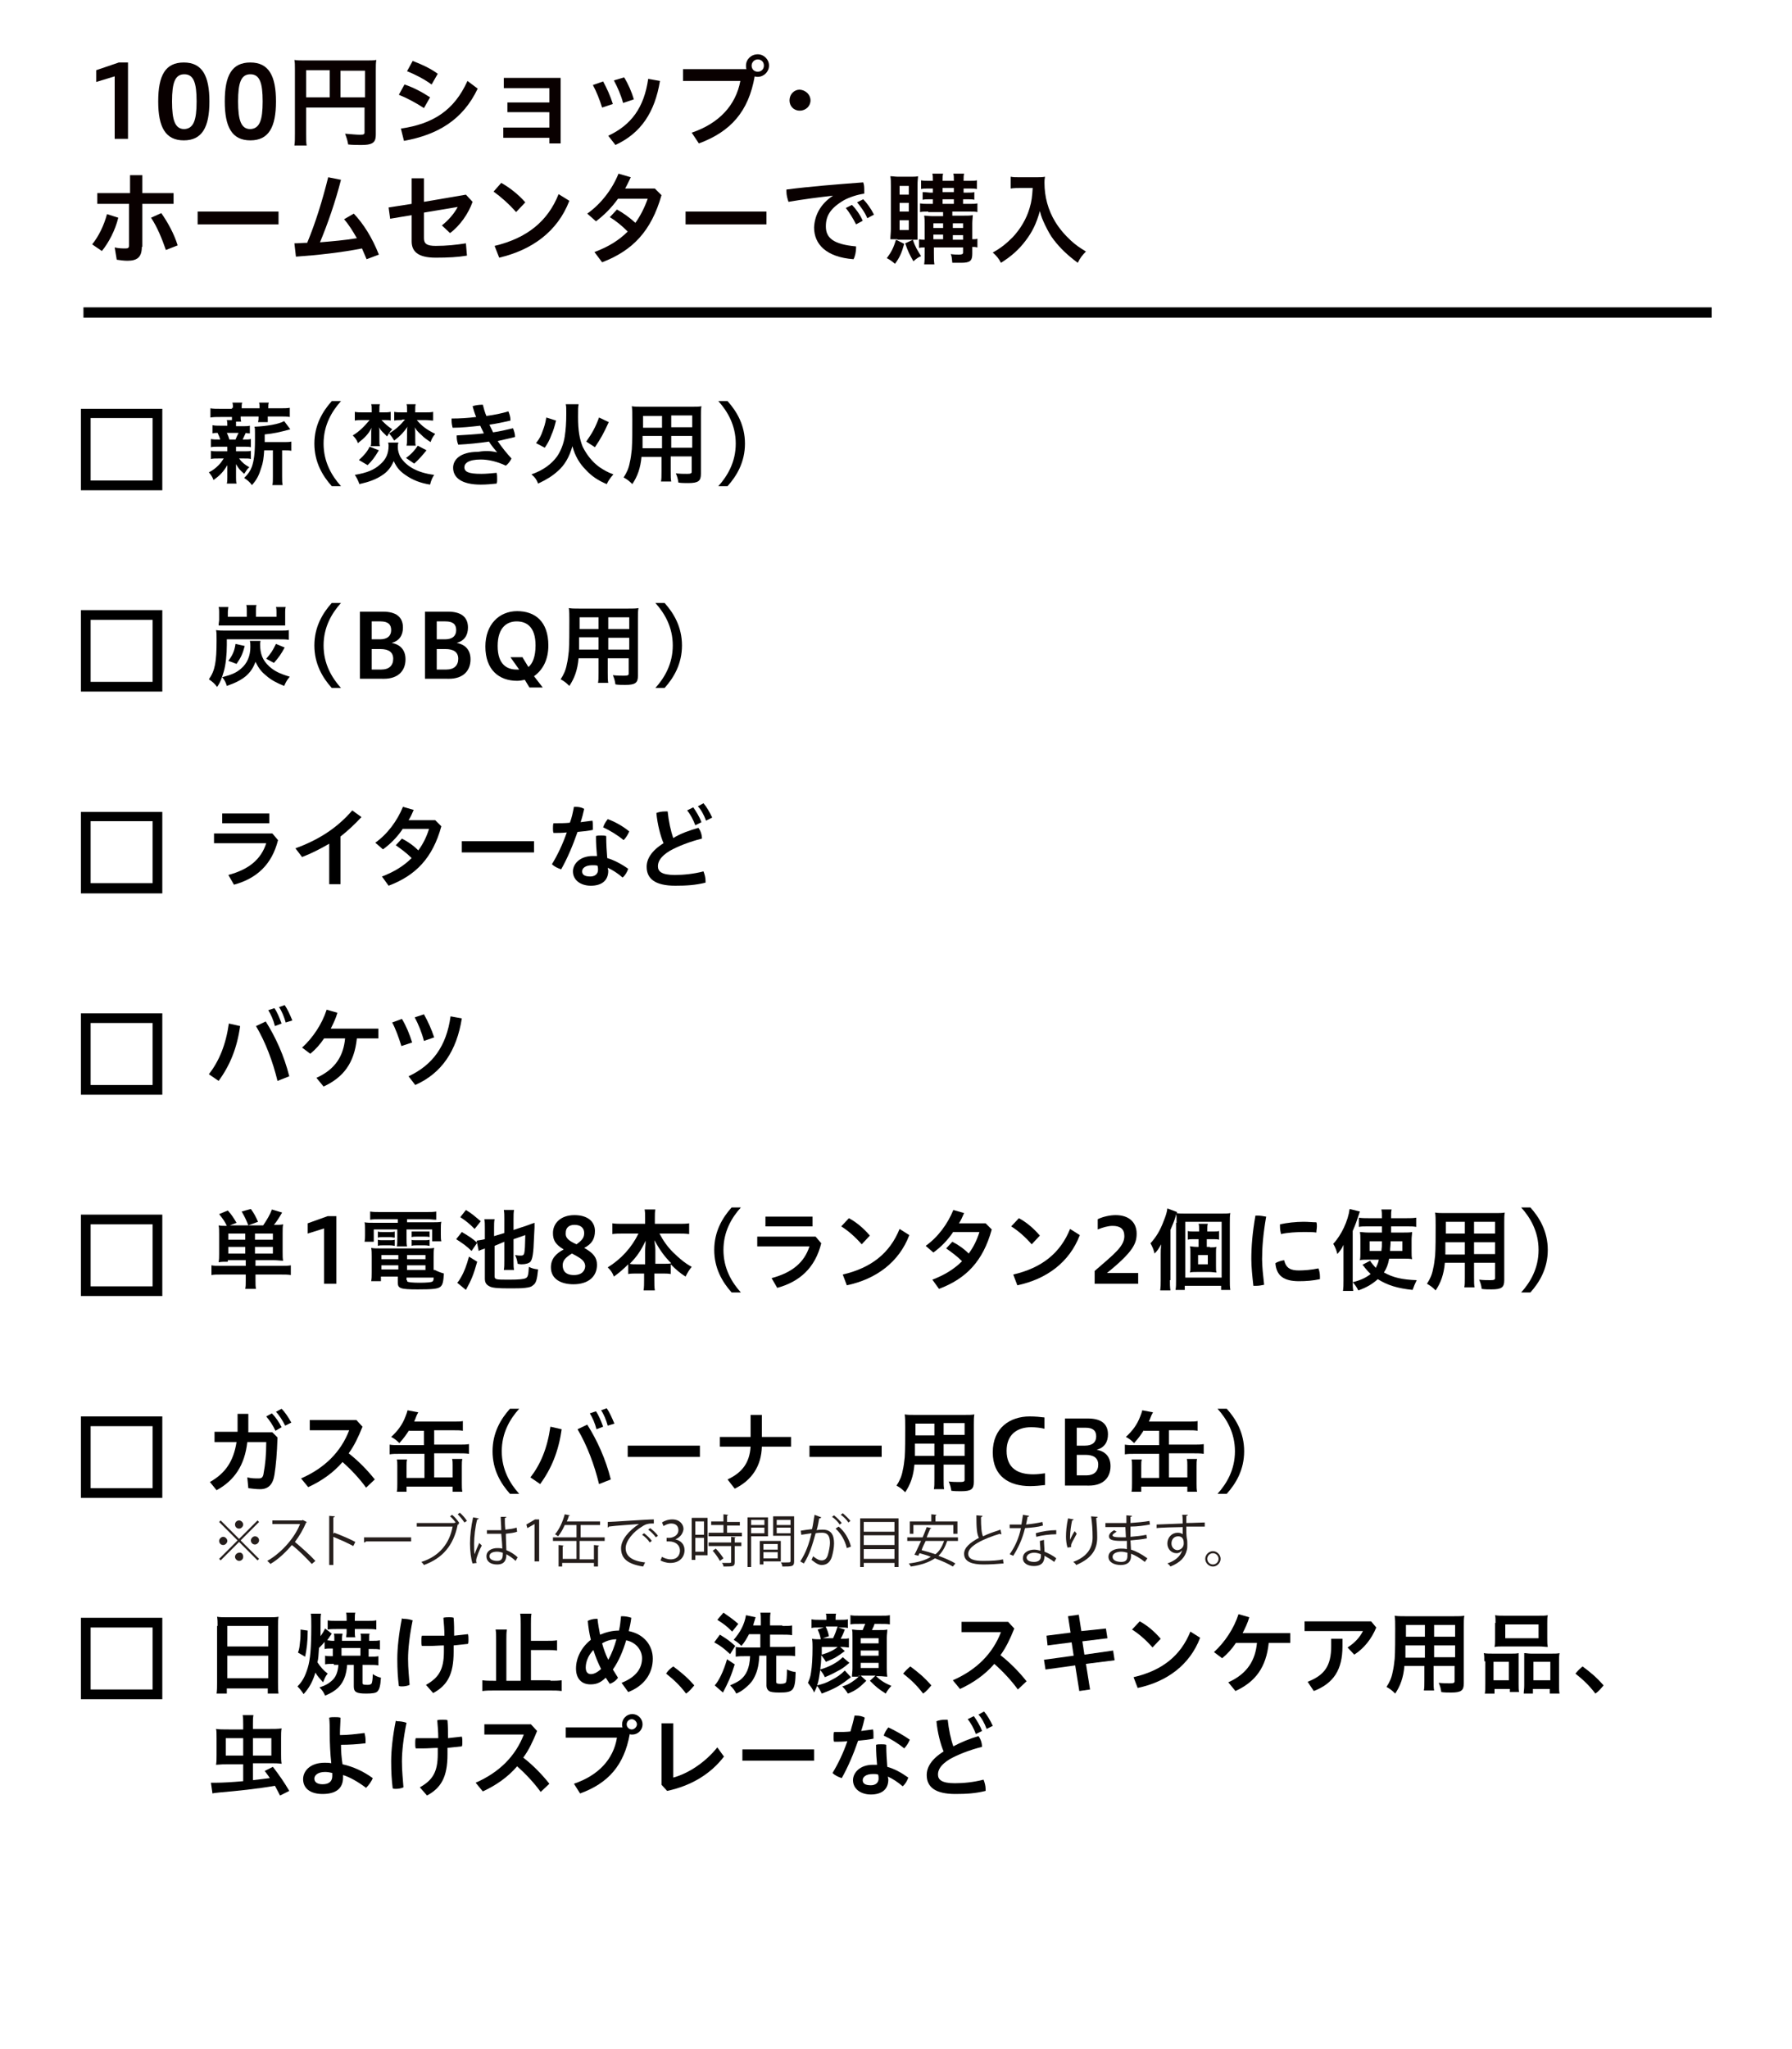 <?xml version="1.0" encoding="utf-8"?>
<!-- Generator: Adobe Illustrator 25.4.8, SVG Export Plug-In . SVG Version: 6.00 Build 0)  -->
<svg version="1.1" id="レイヤー_1" xmlns="http://www.w3.org/2000/svg" xmlns:xlink="http://www.w3.org/1999/xlink" x="0px"
	 y="0px" viewBox="0 0 350 400" style="enable-background:new 0 0 350 400;" xml:space="preserve">
<style type="text/css">
	.st0{fill:#090000;}
	.st1{fill:none;}
	.st2{stroke:#000000;stroke-miterlimit:10;}
	.st3{fill:none;stroke:#000000;stroke-width:2;stroke-miterlimit:10;}
	.st4{fill:#251E1C;}
</style>
<g>
	<g>
		<path class="st0" d="M22.4,27.1V14.9l-3.6,1.1v-2.3l4.4-1.5H25v14.9H22.4z"/>
		<path class="st0" d="M30.9,19.8c0-5.1,1.4-7.6,5-7.6s5,2.6,5,7.6c0,5-1.4,7.6-5,7.6S30.9,24.8,30.9,19.8z M38.4,19.8
			c0-3.7-0.6-5.3-2.4-5.3c-1.8,0-2.4,1.6-2.4,5.3c0,3.7,0.6,5.4,2.4,5.4C37.8,25.1,38.4,23.5,38.4,19.8z"/>
		<path class="st0" d="M43.9,19.8c0-5.1,1.4-7.6,5-7.6s5,2.6,5,7.6c0,5-1.4,7.6-5,7.6S43.9,24.8,43.9,19.8z M51.3,19.8
			c0-3.7-0.6-5.3-2.4-5.3c-1.8,0-2.4,1.6-2.4,5.3c0,3.7,0.6,5.4,2.4,5.4C50.7,25.1,51.3,23.5,51.3,19.8z"/>
		<path class="st0" d="M59.8,26.2c0,1.2,0,1.8,0.1,2.2h-2.4c0.1-0.6,0.1-1.3,0.1-2.3V13.5c0-0.8,0-1.3-0.1-1.8
			c0.6,0.1,1.1,0.1,2.2,0.1h11.7c1,0,1.6,0,2.1-0.1c-0.1,0.6-0.1,1.1-0.1,2.1v12.4c0,1-0.2,1.5-0.8,1.8c-0.4,0.2-1,0.3-2,0.3
			c-0.7,0-1.8,0-2.6-0.1c-0.1-0.7-0.3-1.3-0.6-2.1c1.3,0.1,2.2,0.2,2.9,0.2c0.8,0,0.9-0.1,0.9-0.5V21H59.8V26.2z M64.4,13.7h-4.6V19
			h4.6V13.7z M71.3,19v-5.2h-4.8V19H71.3z"/>
		<path class="st0" d="M79,16.5c1.6,0.5,3.5,1.5,5,2.5l-1.2,2.1c-1.5-1-3.4-2-4.9-2.6L79,16.5z M78.3,25.1c6.2-0.9,10.4-3.5,13-9.3
			l2,1.5c-2.9,6.1-7.8,9-14.4,10.2L78.3,25.1z M80.6,11.9c1.6,0.6,3.4,1.4,4.9,2.5l-1.2,2.1c-1.5-1.1-3.3-2-4.8-2.6L80.6,11.9z"/>
		<path class="st0" d="M99.1,22v-2h8.2v-2.8h-8.9v-2h11.1v12.8h-2.2v-1.1h-9v-2h9v-3H99.1z"/>
		<path class="st0" d="M117.8,15.9c0.7,1.3,1.4,2.8,1.9,4.4l-2.1,0.7c-0.5-1.6-1.1-3.1-1.8-4.4L117.8,15.9z M128.9,15.8
			c-1,6.1-3.7,10.2-8.7,12.5l-1.4-1.8c4.5-2.1,7-5.5,7.8-11.1L128.9,15.8z M121.9,15.1c0.8,1.3,1.5,2.9,1.9,4.3l-2.1,0.7
			c-0.4-1.5-1.1-3.1-1.8-4.4L121.9,15.1z"/>
		<path class="st0" d="M145.8,13.5c-0.1-0.2-0.1-0.4-0.1-0.7c0-1.2,1-2.2,2.3-2.2c1.2,0,2.2,1,2.2,2.2c0,1.2-1,2.2-2.2,2.2
			c-0.2,0-0.4,0-0.6-0.1c-1.2,6.9-4.7,10.8-10.9,13.1l-1.4-2.1c5.3-1.8,8.6-5.3,9.5-10.1h-11.2v-2.3H145.8z M146.8,12.8
			c0,0.7,0.5,1.2,1.2,1.2s1.2-0.5,1.2-1.2s-0.5-1.2-1.2-1.2S146.8,12.2,146.8,12.8z"/>
		<path class="st0" d="M158.3,19.6c0,1.1-0.9,2-2.1,2c-1.2,0-2-0.9-2-2c0-1.2,0.9-2.1,2-2.1C157.4,17.6,158.3,18.5,158.3,19.6z"/>
		<path class="st0" d="M18,47.7c1.3-1.6,2.3-3.7,2.9-5.9l2.2,0.7c-0.6,2.5-1.9,4.9-3.2,6.5L18,47.7z M27.7,48.2c0,2-0.9,2.7-2.8,2.7
			c-0.7,0-1.4-0.1-2.1-0.2l-0.4-2.4c0.8,0.2,1.6,0.2,2.1,0.2c0.5,0,0.7-0.1,0.7-0.6v-8.1H19v-2.1h6.4v-3.5h2.4v3.5h6.1v2.1h-6.1
			V48.2z M31.5,41.6c1.2,1.7,2.5,4,3.2,6.3l-2.3,0.9c-0.8-2.3-1.7-4.5-2.9-6.3L31.5,41.6z"/>
		<path class="st0" d="M54.4,41.3v2.5H38.6v-2.5H54.4z"/>
		<path class="st0" d="M71.6,50.6c-0.3-0.7-0.6-1.4-0.9-2.1c-4.1,0.8-8.6,1.3-12.9,1.6l-0.3-2.6c0.8,0,1.7-0.1,2.5-0.1
			c1.7-4.1,3-8.4,4.1-12.8l2.5,0.5c-1.1,4.3-2.6,8.6-4.1,12.2c2.4-0.2,4.8-0.4,7.2-0.8c-0.8-1.4-1.6-2.7-2.5-3.7l1.9-1.1
			c1.9,2,3.6,4.7,4.9,8L71.6,50.6z"/>
		<path class="st0" d="M91,38l1.3,1.4c-0.8,2.3-2.5,4.7-4.4,6.1L86.3,44c1.3-1,2.4-2.3,3.1-3.6l-6.6,1.1v5c0,1.1,0.6,1.5,2.3,1.5
			c2.1,0,4-0.2,5.9-0.5l0.2,2.4c-1.8,0.3-3.7,0.4-6.1,0.4c-3.6,0-4.7-1.3-4.7-3.2v-5.1l-4.2,0.7l-0.3-2.2l4.5-0.7v-5h2.4v4.6L91,38z
			"/>
		<path class="st0" d="M97.9,35.7c1.6,0.9,3.3,2.2,4.7,3.8l-1.8,1.9c-1.4-1.6-3-3-4.4-4L97.9,35.7z M96.6,48
			c6.3-1.5,10.4-4.8,12.5-10.1l2.1,1.3c-2.3,6-7.3,9.6-13.7,11.1L96.6,48z"/>
		<path class="st0" d="M120.7,38.8c-1.3,1.8-2.7,3.2-4.3,4.4l-1.7-1.5c2.7-1.9,4.9-4.8,6.1-7.8l2.4,0.7c-0.4,0.8-0.7,1.5-1.1,2.2
			h5.8l1.3,1.3c-2,7-5.6,10.8-11.6,13.1l-1.5-2c2.7-1,4.8-2.3,6.5-4c-1.1-1.1-2.3-2.1-3.5-2.8l1.4-1.5c1.1,0.6,2.4,1.5,3.6,2.6
			c1-1.4,1.8-3,2.4-4.7H120.7z"/>
		<path class="st0" d="M149.7,41.3v2.5h-15.8v-2.5H149.7z"/>
		<path class="st0" d="M162.7,38.2c-2.7,0.3-5.8,0.7-8.7,1.2c-0.2-0.6-0.4-1.3-0.4-2c0-0.1,0-0.3,0-0.4c4.6-0.6,9.7-1,15-1.4
			c0.2,0.5,0.2,1.1,0.2,1.6c0,0.2,0,0.4,0,0.6c-1.4,0.2-2.9,0.7-4,1.3c-2.7,1.6-3.5,3.1-3.5,5.1c0,2.2,1.4,3.5,5.9,3.9
			c0,0.1,0,0.2,0,0.3c0,0.7-0.2,1.7-0.5,2.2c-5.3-0.4-7.7-2.9-7.7-6.2C159.1,42.2,160.1,39.9,162.7,38.2L162.7,38.2z M166.4,40
			c0.7,0.7,1.6,1.9,2.1,3.1l-1.3,0.7c-0.6-1.2-1.3-2.3-2-3.2L166.4,40z M168.6,38.9c0.7,0.7,1.5,1.8,2.1,3l-1.3,0.7
			c-0.5-1.2-1.4-2.4-2-3.1L168.6,38.9z"/>
		<path class="st0" d="M176.6,47.6c-0.5,1.8-0.9,2.7-1.8,3.9c-0.7-0.6-1-0.8-1.6-1.1c0.9-1.2,1.3-2,1.8-3.6L176.6,47.6z M175.3,46.7
			c-0.6,0-1,0-1.4,0c0-0.6,0.1-1.3,0.1-2v-8.4c0-0.8,0-1.3-0.1-1.9c0.5,0,0.9,0.1,1.6,0.1h2.3c0.7,0,1.1,0,1.5-0.1
			c0,0.4-0.1,0.8-0.1,1.8v8.8c0,1.1,0,1.4,0,1.8c-0.4,0-0.7,0-1.3,0H175.3z M175.7,38h1.8v-1.7h-1.8V38z M175.7,41.3h1.8v-1.7h-1.8
			V41.3z M175.7,44.9h1.8V43h-1.8V44.9z M178.3,46.8c0.4,1.3,0.9,2.1,1.6,3.2c-0.5,0.2-0.8,0.4-1.5,1c-0.7-1.2-1.1-2-1.6-3.5
			L178.3,46.8z M181.3,41.3c-0.7,0-1.1,0-1.6,0.1v-1.7c0.5,0.1,0.9,0.1,1.6,0.1h0.9v-0.9h-0.6c-0.6,0-1,0-1.4,0.1v-1.5
			c0.4,0,0.4,0,1.4,0.1h0.6v-0.8h-0.9c-0.6,0-1,0-1.4,0.1v-1.7c0.5,0.1,0.8,0.1,1.5,0.1h0.8c0-0.8,0-1-0.1-1.4h2.1
			c-0.1,0.4-0.1,0.6-0.1,1.4h2.2c0-0.8,0-1-0.1-1.4h2.1c-0.1,0.4-0.1,0.7-0.1,1.4h1.2c0.7,0,1,0,1.4-0.1v1.7
			c-0.5-0.1-0.8-0.1-1.4-0.1h-1.2v0.8h0.8c0.6,0,1,0,1.3-0.1v1.5c-0.3-0.1-0.8-0.1-1.4-0.1h-0.8v0.9h1.2c0.8,0,1.2,0,1.6-0.1v1.7
			c-0.4-0.1-0.8-0.1-1.6-0.1H186v0.8h2.2c0.8,0,1.3,0,1.8-0.1c0,0.3-0.1,1-0.1,1.6v3.1c0.5,0,0.7,0,1-0.1v1.7
			c-0.4-0.1-0.5-0.1-1-0.1v1.3c0,1.4-0.4,1.8-2.2,1.8c-0.6,0-1,0-1.7,0c-0.1-1-0.1-1.2-0.3-1.7c0.6,0.1,1.2,0.1,1.6,0.1
			c0.6,0,0.8-0.1,0.8-0.4v-1h-5.7v0.9c0,1.3,0,1.7,0.1,2.4h-2c0.1-0.7,0.1-1.2,0.1-2.4v-0.9c-0.5,0-0.7,0-1.1,0.1v-1.7
			c0.4,0.1,0.6,0.1,1.1,0.1v-2.9c0-0.8,0-1.2-0.1-1.8c0.5,0,0.9,0.1,1.8,0.1h1.9v-0.8H181.3z M184.2,43.6h-1.9v0.9h1.9V43.6z
			 M184.2,45.8h-1.9v0.9h1.9V45.8z M184.1,37.5h2.2v-0.8h-2.2V37.5z M184.1,39.8h2.2v-0.9h-2.2V39.8z M188.1,44.5v-0.9h-2v0.9H188.1
			z M188.1,46.8v-0.9h-2v0.9H188.1z"/>
		<path class="st0" d="M199.2,36.7c-0.5,0-1.1,0-1.8,0.1v-2.3c0.6,0.1,0.9,0.1,1.8,0.1h3.1c0.8,0,1.3,0,1.8-0.1
			c-0.1,0.6-0.1,0.7-0.1,1.2c0,2.7,0.7,5.3,2.1,7.6c0.8,1.3,1.8,2.5,3.1,3.7c1,0.9,1.6,1.3,2.9,2.1c-0.7,0.7-1.1,1.2-1.6,2.2
			c-1.9-1.4-3.4-2.8-4.7-4.5c-0.7-0.9-1.1-1.7-1.7-2.9c-0.5-1.1-0.7-1.5-1-2.7c-0.7,2.5-1.5,4.1-2.8,5.8c-1.2,1.6-2.7,3-4.8,4.3
			c-0.4-0.8-0.9-1.4-1.6-2c1.6-0.9,2.6-1.7,3.9-3c1.5-1.6,2.7-3.6,3.3-5.7c0.4-1.3,0.5-2.3,0.6-3.9H199.2z"/>
	</g>
</g>
<g>
	<rect x="40.2" y="77.9" class="st1" width="297.9" height="272.7"/>
	<path d="M45.5,79.6c0-0.3,0-0.6-0.1-1h1.9c-0.1,0.3-0.1,0.6-0.1,1v0.1h3.5v-0.1c0-0.4,0-0.6-0.1-1h1.9c-0.1,0.3-0.1,0.6-0.1,1v0.1
		h2.2c0.9,0,1.5,0,2-0.1v1.8c-0.5-0.1-1.1-0.1-2-0.1h-2.3v0.2c0,0.4,0,0.6,0,0.9h-1.9c0.1-0.4,0.1-0.5,0.1-0.9v-0.2h-3.5
		c0,0.5,0,0.6,0.1,1h-1c0,0.2,0,0.4,0,0.7v0.2h1.3c0.6,0,1,0,1.4-0.1v1.5c-0.3,0-0.5,0-0.8-0.1c-0.2,0.4-0.4,0.9-0.6,1.3h0.2
		c0.7,0,1,0,1.4-0.1v1.6c-0.4-0.1-0.7-0.1-1.4-0.1h-1.5v0.9h1.6c0.7,0,0.9,0,1.3-0.1v1.6c-0.4-0.1-0.6-0.1-1.4-0.1h-0.9
		c0.5,0.7,1.2,1.3,2,1.7c-0.4,0.3-0.6,0.7-1,1.3c-0.8-0.7-1.1-1-1.6-1.9c0,0.5,0,1,0,1.3v1.2c0,0.5,0,0.9,0.1,1.3h-1.9
		c0.1-0.4,0.1-0.8,0.1-1.2v-1.1c0-0.3,0-0.9,0-1.3c-0.7,1.2-1.4,2-2.7,2.9c-0.2-0.6-0.5-1-0.9-1.5c0.8-0.4,1.3-0.8,1.9-1.4
		c0.4-0.4,0.6-0.7,1-1.3h-1c-0.7,0-1.1,0-1.5,0.1v-1.6c0.4,0.1,0.7,0.1,1.4,0.1h1.8v-0.9h-1.8c-0.7,0-1,0-1.4,0.1v-1.6
		c0.5,0.1,0.8,0.1,1.7,0.1h0.1c-0.1-0.5-0.3-0.8-0.5-1.3c-0.3,0-0.6,0-1,0.1V83c0.5,0.1,0.8,0.1,1.5,0.1h1.4V83c0-0.4,0-0.6-0.1-1h1
		c0-0.2,0-0.3,0-0.5v-0.1h-2.2c-0.9,0-1.4,0-2,0.1v-1.8c0.5,0.1,1.2,0.1,2.1,0.1h2.1V79.6z M44.3,84.5c0.3,0.6,0.3,0.7,0.5,1.3H46
		c0.2-0.5,0.4-0.9,0.6-1.3H44.3z M55.3,86.3c0.7,0,1.2,0,1.6-0.1V88c-0.5-0.1-0.8-0.1-1.5-0.1h-0.3V93c0,0.8,0,1.2,0.1,1.7h-2
		c0.1-0.4,0.1-0.9,0.1-1.7v-5.1h-1.7c-0.1,1.5-0.2,2.4-0.6,3.5c-0.4,1.3-0.8,2.2-1.8,3.3c-0.4-0.6-0.8-0.9-1.5-1.4
		c0.8-0.8,1.2-1.4,1.5-2.2c0.4-1.2,0.6-2.6,0.6-5.2c0-0.3,0-0.8,0-1.4c0-0.7,0-0.9-0.1-1.2c2.4-0.1,4.8-0.5,5.8-1.1l1.2,1.6
		c-2.2,0.6-3.1,0.8-5,1v1.5H55.3z"/>
	<path d="M64.8,94.9c-1.8-2-3.4-4.7-3.4-8.3c0-3.6,1.6-6.3,3.4-8.3h1.8c-1.8,2-3.4,4.7-3.4,8.3c0,3.6,1.6,6.3,3.4,8.3H64.8z"/>
	<path d="M74.5,82c0.8,0.8,1.1,1.1,2.1,1.8c-0.5,0.5-0.7,0.9-1,1.4c-0.7-0.7-1.2-1.1-1.6-1.8c0.1,0.5,0.1,0.5,0.1,0.6
		c0,0.2,0,0.5,0,0.8v0.8c0,0.8,0,1.2,0.1,1.5h-1.8c0.1-0.3,0.1-0.7,0.1-1.5v-0.8c0-0.3,0-0.9,0.1-1.3c-0.7,1.3-1.4,2-2.7,3
		c-0.2-0.6-0.5-1-1-1.5c1.3-0.8,2.1-1.6,3.3-3h-1.3c-0.8,0-1.1,0-1.6,0.1v-1.7c0.5,0.1,0.9,0.1,1.6,0.1h1.7V80c0-0.6,0-0.8-0.1-1.1
		h1.7c-0.1,0.3-0.1,0.5-0.1,1.1v0.5h0.7c0.7,0,1,0,1.5-0.1v1.7C76,82,75.6,82,74.9,82H74.5z M77.8,86.5c-0.1,0.2-0.1,0.5-0.1,0.8
		c0,0.7,0.2,1.3,0.5,1.9c1.2,1.9,3.4,3.1,6.6,3.5c-0.4,0.6-0.6,1.1-0.8,1.9c-1.9-0.3-3.4-0.9-4.7-1.8c-1.2-0.8-1.8-1.5-2.4-2.8
		c-0.5,1.2-1.2,2.1-2.3,2.8c-1.2,0.8-2.6,1.3-4.4,1.7c-0.3-0.8-0.5-1.2-0.9-1.8c2.4-0.4,3.8-1,4.9-2c1.2-1,1.7-2.2,1.7-3.7
		c0-0.2,0-0.3-0.1-0.6H77.8z M70.1,89.8c1-0.9,1.6-1.6,2.1-2.6l1.8,0.7c-0.9,1.5-1.3,2-2.2,2.9L70.1,89.8z M78.5,82
		c-0.7,0-1,0-1.5,0.1v-1.7c0.5,0.1,0.9,0.1,1.6,0.1h0.9V80c0-0.6,0-0.8-0.1-1.1h1.8c-0.1,0.3-0.1,0.5-0.1,1.1v0.5H83
		c0.7,0,1.1,0,1.6-0.1v1.7C84.1,82.1,83.8,82,83,82h-1.6c1,1.2,2,1.9,3.6,2.7c-0.5,0.6-0.7,1-0.9,1.6c-0.9-0.6-1.2-0.8-1.8-1.4
		c-0.8-0.7-1-1-1.3-1.5c0.1,0.5,0.1,1,0.1,1.3v0.8c0,0.8,0,1.2,0.1,1.5h-1.8c0.1-0.4,0.1-0.8,0.1-1.6v-0.9c0-0.4,0-0.9,0.1-1.2
		c-0.7,1-1.3,1.7-2.6,2.7c-0.3-0.5-0.6-0.9-1-1.4c1.2-0.7,2.1-1.5,3.1-2.7H78.5z M79.3,89.4c1.1-0.8,1.7-1.5,2.3-2.4l1.7,0.9
		c-0.8,1-1.5,1.8-2.4,2.6L79.3,89.4z"/>
	<path d="M97.1,88.3c-0.5-0.6-1.1-1.3-1.6-2.1c-2,0.3-4,0.5-6,0.6c-0.2-0.5-0.3-1-0.3-1.6c0-0.1,0-0.2,0-0.2
		c1.7-0.1,3.6-0.2,5.3-0.4c-0.2-0.5-0.5-1-0.7-1.5c-1.8,0.2-3.6,0.4-5.4,0.4c-0.1-0.4-0.2-0.9-0.2-1.4c0-0.1,0-0.3,0-0.4
		c1.6,0,3.2-0.1,4.8-0.3c-0.3-0.7-0.5-1.4-0.7-2.1c0.5-0.2,1.3-0.3,2-0.3c0.2,0.8,0.4,1.5,0.7,2.2c1.5-0.2,3-0.5,4.3-0.9
		c0.2,0.5,0.4,1.1,0.4,1.7c0,0,0,0.1,0,0.1c-1.3,0.3-2.7,0.6-4.1,0.8c0.2,0.5,0.5,1,0.7,1.5c1.4-0.2,2.6-0.5,3.9-0.8
		c0.2,0.5,0.4,1.1,0.4,1.7c-1.1,0.3-2.2,0.5-3.4,0.8c0.8,1.2,1.7,2.3,2.7,3.4c-0.3,0.6-0.6,1-1.1,1.4c-1.7-0.8-3.4-1.2-4.9-1.2
		c-2.5,0-3.2,0.8-3.2,1.5c0,0.9,0.8,1.3,3.3,1.3c0.9,0,1.9-0.1,3-0.2c0.1,0.4,0.1,0.8,0.1,1.3c0,0.3,0,0.5-0.1,0.8
		c-1,0.1-2,0.2-3.1,0.2c-3.8,0-5.4-1.4-5.4-3.3c0-1.5,1.3-3.1,4.9-3.1C95.1,87.9,96.2,88.1,97.1,88.3L97.1,88.3z"/>
	<path d="M113,79c-0.1,0.5-0.1,0.8-0.1,2.4c0,2.7,0.3,4.3,0.9,5.8c0.8,1.6,1.9,3,3.3,4c0.9,0.6,1.6,1,2.7,1.4
		c-0.6,0.7-0.9,1.1-1.3,1.9c-1.7-0.7-3-1.6-4.1-2.8c-1.2-1.2-2.1-2.7-2.6-4.6c-0.6,2.1-1.5,3.7-2.9,4.9c-1,0.9-2.1,1.6-3.8,2.4
		c-0.3-0.8-0.6-1.2-1.3-1.8c2.3-0.8,3.9-2,5-3.5c0.7-1,1.3-2.5,1.5-3.9c0.2-1.3,0.3-2.6,0.3-4.5c0-1,0-1.4-0.1-1.8H113z M104.7,86.5
		c0.7-0.9,1-1.5,1.3-2.4c0.3-0.8,0.5-1.4,0.7-2.6l1.9,0.6c-0.3,1.2-0.5,1.9-0.9,2.8c-0.4,1.1-0.7,1.6-1.3,2.5L104.7,86.5z
		 M114.5,86.2c1.2-1.7,1.8-2.8,2.5-4.7l1.9,0.9c-1,2.2-1.5,3.1-2.7,4.9L114.5,86.2z"/>
	<path d="M125.3,89.1c-0.2,2.3-0.8,3.9-1.8,5.4c-0.7-0.7-1-0.9-1.7-1.3c0.6-0.9,1-1.8,1.2-2.9c0.2-0.8,0.3-1.7,0.4-2.6
		c0.1-1.4,0.1-3.9,0.1-5.9c0-1.2,0-1.8-0.1-2.5c0.6,0.1,1,0.1,2,0.1h9.6c1,0,1.5,0,2-0.1c-0.1,0.6-0.1,1-0.1,1.9v11.3
		c0,1.4-0.5,1.8-2.5,1.8c-0.5,0-1.4,0-1.9-0.1c-0.1-0.7-0.2-1.1-0.5-1.8c0.8,0.1,1.6,0.1,2.2,0.1c0.7,0,0.9-0.1,0.9-0.4v-3h-4.1V92
		c0,1,0,1.5,0.1,2h-2c0.1-0.5,0.1-1,0.1-2v-2.8H125.3z M129.3,85.1h-3.8c0,0.5,0,0.8,0,1.1c0,0.8,0,0.9,0,1.3h3.8V85.1z M129.3,81.2
		h-3.7V83l0,0.5h3.7V81.2z M135.2,83.4v-2.3h-4.1v2.3H135.2z M135.2,87.4v-2.3h-4.1v2.3H135.2z"/>
	<path d="M140.3,94.9c1.8-2,3.4-4.7,3.4-8.3c0-3.6-1.6-6.3-3.4-8.3h1.8c1.8,2,3.4,4.7,3.4,8.3c0,3.6-1.6,6.3-3.4,8.3H140.3z"/>
	<path d="M44.3,125.9c0,1.8-0.2,3.9-0.6,5.2c-0.4,1.3-0.6,2-1.3,3c-0.5-0.7-0.9-1-1.6-1.5c1.2-1.7,1.5-3.4,1.5-7.6
		c0-1.1,0-1.5-0.1-2c0.6,0.1,1.1,0.1,2,0.1h10.4c1,0,1.4,0,1.8-0.1v1.9c-0.5-0.1-1-0.1-1.8-0.1H44.3V125.9z M48.2,119.2
		c0-0.4,0-0.8-0.1-1.1h2c-0.1,0.3-0.1,0.6-0.1,1.1v1.2H54v-0.9c0-0.4,0-0.7-0.1-1h1.9c-0.1,0.4-0.1,0.6-0.1,1v1.5c0,0.4,0,0.8,0,1.1
		c-0.5,0-0.9,0-1.4,0H44c-0.6,0-0.9,0-1.3,0c0-0.5,0.1-0.8,0.1-1.1v-1.5c0-0.3,0-0.6-0.1-1h1.9c0,0.2-0.1,0.6-0.1,1v0.9h3.7V119.2z
		 M50.9,125.1c-0.1,0.3-0.1,0.5-0.1,0.6c0,2,0.5,3.2,1.8,4.4c1,0.9,2,1.4,4,2c-0.5,0.6-0.7,0.9-1.1,1.8c-1.5-0.6-2.6-1.2-3.5-2
		c-1-0.8-1.5-1.5-2.1-2.7c-0.5,1.3-1,2-1.9,2.8c-1,0.8-2,1.3-3.7,1.9c-0.2-0.7-0.4-1.1-0.9-1.7c1.9-0.5,2.8-0.9,3.7-1.7
		c1.2-1,1.8-2.5,1.8-4.2c0-0.6,0-0.8-0.1-1.2H50.9z M44.6,129c0.9-1.2,1.2-2,1.4-3.3l1.8,0.4c-0.4,1.5-0.7,2.2-1.6,3.5L44.6,129z
		 M52,128.6c1-1.2,1.2-1.5,1.9-2.9l1.7,0.7c-0.7,1.3-1.2,2-2.1,3L52,128.6z"/>
	<path d="M64.8,134.3c-1.8-2-3.4-4.7-3.4-8.3c0-3.6,1.6-6.3,3.4-8.3h1.8c-1.8,2-3.4,4.7-3.4,8.3c0,3.6,1.6,6.3,3.4,8.3H64.8z"/>
	<path d="M70.3,132.6v-13.2h4.5c2.5,0,3.9,1,3.9,3.1c0,1.5-0.7,2.6-2.2,3c1.6,0.3,2.7,1.3,2.7,3.2c0,2.3-1.5,3.8-4.2,3.8H70.3z
		 M72.6,121.3v3.5h1.6c1.5,0,2.2-0.7,2.2-1.8c0-1.1-0.6-1.7-2.1-1.7H72.6z M72.6,126.7v4h1.9c1.5,0,2.3-0.8,2.3-2.1
		c0-1.3-0.9-1.9-2.5-1.9H72.6z"/>
	<path d="M83,132.6v-13.2h4.5c2.5,0,3.9,1,3.9,3.1c0,1.5-0.7,2.6-2.2,3c1.6,0.3,2.7,1.3,2.7,3.2c0,2.3-1.5,3.8-4.2,3.8H83z
		 M85.3,121.3v3.5h1.6c1.5,0,2.2-0.7,2.2-1.8c0-1.1-0.6-1.7-2.1-1.7H85.3z M85.3,126.7v4h1.9c1.5,0,2.3-0.8,2.3-2.1
		c0-1.3-0.9-1.9-2.5-1.9H85.3z"/>
	<path d="M102.5,132.7c-0.5,0.1-1,0.2-1.5,0.2c-3.5,0-6.2-2.1-6.2-6.7c0-4.3,2.7-6.9,6.2-6.9c3.5,0,6.1,2,6.1,6.7
		c0,2.8-1.1,4.8-2.8,6l1.7,2.2h-2.6L102.5,132.7z M102.1,128.4l1.1,1.8c0.8-0.6,1.4-2,1.4-4.2c0-3.7-1.8-4.7-3.7-4.7
		c-1.8,0-3.7,1.1-3.7,4.8c0,3.7,1.9,4.6,3.7,4.6c0.2,0,0.3,0,0.5,0l-1.7-2.4H102.1z"/>
	<path d="M113,128.5c-0.2,2.3-0.8,3.9-1.8,5.4c-0.7-0.7-1-0.9-1.7-1.3c0.6-0.9,1-1.8,1.2-2.9c0.2-0.8,0.3-1.7,0.4-2.6
		c0.1-1.4,0.1-3.9,0.1-5.9c0-1.2,0-1.8-0.1-2.5c0.6,0.1,1,0.1,2,0.1h9.6c1,0,1.5,0,2-0.1c-0.1,0.6-0.1,1-0.1,1.9v11.3
		c0,1.4-0.5,1.8-2.5,1.8c-0.5,0-1.4,0-1.9-0.1c-0.1-0.7-0.2-1.1-0.5-1.8c0.8,0.1,1.6,0.1,2.2,0.1c0.7,0,0.9-0.1,0.9-0.4v-3h-4.1v2.8
		c0,1,0,1.5,0.1,2h-2c0.1-0.5,0.1-1,0.1-2v-2.8H113z M116.9,124.4h-3.8c0,0.5,0,0.8,0,1.1c0,0.8,0,0.9,0,1.3h3.8V124.4z
		 M116.9,120.5h-3.7v1.8l0,0.5h3.7V120.5z M122.9,122.8v-2.3h-4.1v2.3H122.9z M122.9,126.8v-2.3h-4.1v2.3H122.9z"/>
	<path d="M128,134.3c1.8-2,3.4-4.7,3.4-8.3c0-3.6-1.6-6.3-3.4-8.3h1.8c1.8,2,3.4,4.7,3.4,8.3c0,3.6-1.6,6.3-3.4,8.3H128z"/>
	<path d="M54.3,164c-1.2,4.8-4.2,7.5-8.6,8.7l-1.1-1.9c4.1-1.1,6.4-3.1,7.4-6.2H41.8v-1.9h11.4L54.3,164z M52.6,158.8v1.9h-9.2v-1.9
		H52.6z"/>
	<path d="M66.5,172.6h-2.2v-7.9c-1.7,1-3.5,1.9-5.3,2.6l-1.3-1.7c4.4-1.6,8.1-3.9,11.1-7.4l1.8,1.3c-1.3,1.4-2.7,2.7-4.1,3.8V172.6z
		"/>
	<path d="M78.6,161.9c-1.1,1.6-2.4,2.9-3.8,3.9l-1.5-1.3c2.4-1.7,4.3-4.3,5.4-7l2.1,0.6c-0.3,0.7-0.6,1.4-1,2h5.2l1.2,1.2
		c-1.7,6.2-5,9.6-10.3,11.6l-1.3-1.8c2.4-0.9,4.3-2.1,5.8-3.6c-1-1-2.1-1.8-3.1-2.5l1.2-1.3c1,0.5,2.2,1.3,3.2,2.3
		c0.9-1.2,1.6-2.6,2.1-4.2H78.6z"/>
	<path d="M104.3,164.2v2.2H90.2v-2.2H104.3z"/>
	<path d="M112.1,157.5c0.1,0,0.2,0,0.3,0c0.6,0,1.2,0.1,1.7,0.4c-0.2,0.9-0.4,1.7-0.7,2.6c0.8-0.1,1.5-0.2,2.3-0.3
		c0.1,0.3,0.1,0.8,0.1,1.2c0,0.2,0,0.4,0,0.6c-0.9,0.2-1.9,0.3-3,0.4c-0.9,2.6-2,5.2-3.2,7.3c-0.6-0.2-1.3-0.5-1.8-1
		c1.1-1.8,2.1-3.9,2.9-6.2c-0.9,0.1-1.8,0.1-2.6,0.1c-0.1-0.3-0.1-0.6-0.1-0.9s0-0.7,0.1-1c0.2,0,0.5,0,0.7,0c0.8,0,1.6,0,2.5-0.1
		C111.7,159.6,111.9,158.5,112.1,157.5z M122.7,169.6c-0.2,0.6-0.6,1.3-1.1,1.7c-0.9-0.8-2-1.5-2.9-1.9c0,0.2,0.1,0.4,0.1,0.6
		c0,1.9-1.3,2.9-3.4,2.9c-2,0-3.5-1.1-3.5-2.8c0-1.4,1.3-3,3.9-3c0.3,0,0.6,0,0.8,0c-0.1-1.1-0.2-2.3-0.2-3.9c0.3-0.1,0.6-0.1,1-0.1
		c0.3,0,0.7,0,1,0.1c0,1.7,0.1,3,0.2,4.3C119.9,167.9,121.3,168.6,122.7,169.6z M115.7,168.9c-1.4,0-2,0.6-2,1.2c0,0.6,0.4,1,1.6,1
		c0.9,0,1.5-0.5,1.5-1.3c0-0.2,0-0.5-0.1-0.8C116.5,168.9,116.1,168.9,115.7,168.9z M122.9,162.3c-0.2,0.5-0.6,1.2-1.1,1.7
		c-1.2-1-2.7-1.9-4-2.5c0.2-0.6,0.5-1.1,0.9-1.6C120.1,160.4,121.7,161.3,122.9,162.3z"/>
	<path d="M136.4,161.6c0.4,0.5,0.7,1.3,0.7,2.1c-2.4,0.6-4.7,1.5-6.3,2.4c-1.8,1.1-2.3,2.1-2.3,3c0,1,0.7,1.7,3.3,1.7
		c1.7,0,3.7-0.2,5.6-0.7c0.2,0.5,0.4,1.2,0.4,1.8c0,0.1,0,0.3,0,0.4c-2,0.5-3.8,0.6-5.9,0.6c-4,0-5.6-1.4-5.6-3.7
		c0-1.5,0.9-3.1,3.3-4.6c-0.6-1.4-1.2-3.7-1.4-5.9c0.5-0.2,1.1-0.3,1.7-0.3c0.2,0,0.3,0,0.5,0c0.2,1.9,0.6,3.8,1.1,5.2
		C132.9,162.7,134.7,162.1,136.4,161.6z M135.4,157.6c0.5,0.7,1.2,1.8,1.6,2.9l-1.2,0.6c-0.4-1.1-1-2.2-1.6-2.9L135.4,157.6z
		 M137.4,156.8c0.6,0.7,1.2,1.7,1.7,2.8l-1.2,0.6c-0.4-1.1-1-2.2-1.6-2.8L137.4,156.8z"/>
	<path d="M40.8,209.7c2-2.6,3.3-5.7,3.9-9.9l2.2,0.5c-0.6,4.3-2,7.7-4.2,10.7L40.8,209.7z M51.9,199.4c1.9,3,3.6,6.7,4.6,10.7
		l-2.3,0.9c-0.9-3.7-2.3-7.5-4.2-10.7L51.9,199.4z M53.6,196.8c0.5,0.7,1,1.9,1.4,3l-1.3,0.5c-0.3-1.2-0.8-2.3-1.3-3.1L53.6,196.8z
		 M55.6,196.2c0.5,0.7,1,1.8,1.5,3l-1.3,0.4c-0.3-1.1-0.8-2.3-1.3-3L55.6,196.2z"/>
	<path d="M63.3,202.7c-0.8,1.2-1.7,2.2-2.7,3l-1.6-1.2c2.1-1.9,3.9-4.6,4.8-7.4l2.1,0.6c-0.3,1.1-0.8,2.1-1.3,3.1h9.3v1.9h-4.2
		c-0.5,4.8-2.6,7.6-6.5,9.4l-1.4-1.7c3.8-1.7,5.3-4.4,5.6-7.7H63.3z"/>
	<path d="M78.5,198.9c0.8,1.3,1.5,3,2,4.6l-2.1,0.7c-0.5-1.6-1.1-3.3-1.8-4.6L78.5,198.9z M90.2,198.8c-1,6.3-3.9,10.7-9.1,13
		l-1.3-1.7c4.7-2.2,7.4-5.9,8.2-11.7L90.2,198.8z M82.8,198c0.8,1.4,1.5,3,2,4.5l-2,0.7c-0.4-1.6-1.1-3.3-1.8-4.6L82.8,198z"/>
	<path d="M44.5,246.3c-0.8,0-1.2,0-1.8,0.1c0.1-0.6,0.1-1,0.1-1.7V241c0-0.9,0-1.3-0.1-1.8c0.4,0.1,0.8,0.1,1.6,0.1
		c-0.4-0.9-0.8-1.4-1.5-2.3l1.7-0.7c0.8,0.9,1.1,1.4,1.7,2.4l-1.3,0.5h6.5c0.8-1.2,1.3-2,1.7-3.1l2,0.6c-0.7,1.2-1.1,1.8-1.6,2.4
		c0.9,0,1.3,0,1.8-0.1c-0.1,0.5-0.1,0.9-0.1,1.8v3.6c0,0.8,0,1.3,0.1,1.7c-0.6,0-1.1-0.1-1.8-0.1h-3.6v1.1h5c0.9,0,1.4,0,1.9-0.1
		v1.9c-0.5-0.1-1.2-0.1-2.1-0.1h-4.8v1.1c0,0.9,0,1.2,0.1,1.7h-2.1c0.1-0.5,0.1-0.9,0.1-1.7v-1.1h-4.7c-0.9,0-1.5,0-2,0.1v-1.9
		c0.5,0.1,1,0.1,1.9,0.1h4.8v-1.1H44.5z M47.9,240.8h-3.3v1.2h3.3V240.8z M47.9,243.4h-3.3v1.3h3.3V243.4z M48.5,239.2
		c-0.4-1-0.6-1.5-1.3-2.7l1.8-0.5c0.7,1,0.9,1.4,1.4,2.5L48.5,239.2z M53.3,242v-1.2h-3.5v1.2H53.3z M53.3,244.7v-1.3h-3.5v1.3H53.3
		z"/>
	<path d="M63.3,250.6v-10.8l-3.2,1v-2l3.9-1.4h1.7v13.2H63.3z"/>
	<path d="M74.1,238c-0.7,0-1.2,0-1.8,0.1v-1.6c0.6,0.1,1.2,0.1,1.9,0.1h9.1c0.8,0,1.3,0,1.9-0.1v1.6c-0.6,0-1-0.1-1.7-0.1h-4v0.6
		h4.6c1.1,0,1.6,0,2.1-0.1c-0.1,0.4-0.1,0.8-0.1,1.4v1.1c0,0.6,0,0.9,0.1,1.3h-1.8V240h-5v1.7c0,0.8,0,1.2,0.1,1.6h-2
		c0.1-0.5,0.1-0.9,0.1-1.6V240H73v2.4h-1.8c0.1-0.5,0.1-0.8,0.1-1.3v-1.1c0-0.6,0-1-0.1-1.4c0.5,0.1,1,0.1,2.1,0.1h4.4V238H74.1z
		 M84.9,247.9c0.6,0.3,1.1,0.5,1.8,0.7c-0.1,1.5-0.2,2.2-0.7,2.6c-0.5,0.4-1.5,0.5-4.4,0.5c-3.4,0-3.9-0.2-3.9-1.3v-1.2h-3.3v0.9
		h-1.9c0.1-0.5,0.1-1.1,0.1-1.7v-3.2c0-0.6,0-1.1-0.1-1.6c0.5,0.1,0.9,0.1,1.6,0.1h9c0.8,0,1.2,0,1.7-0.1c-0.1,0.5-0.1,0.9-0.1,1.7
		V247.9z M73.8,240.4c0.3,0.1,0.4,0.1,0.9,0.1h1.5c0.4,0,0.6,0,0.9-0.1v1.2c-0.3,0-0.5-0.1-0.9-0.1h-1.5c-0.4,0-0.6,0-0.9,0.1V240.4
		z M73.8,242c0.3,0.1,0.4,0.1,0.9,0.1h1.5c0.4,0,0.6,0,0.9-0.1v1.2c-0.2,0-0.4-0.1-0.9-0.1h-1.5c-0.4,0-0.6,0-0.9,0.1V242z
		 M74.5,245v0.8h3.3V245H74.5z M74.5,247v0.8h3.3V247H74.5z M79.5,245.8h3.6V245h-3.6V245.8z M79.5,247.9h3.6V247h-3.6V247.9z
		 M79.5,249.9c0,0.1,0,0.2,0.1,0.3c0.2,0.1,1,0.2,2.4,0.2c1.3,0,2.2-0.1,2.4-0.2c0.2-0.1,0.3-0.3,0.3-0.8h-5.3V249.9z M80.3,240.4
		c0.3,0,0.4,0,0.9,0H83c0.4,0,0.6,0,0.9,0v1.1c-0.3-0.1-0.5-0.1-0.9-0.1h-1.7c-0.4,0-0.6,0-0.9,0.1V240.4z M80.3,242
		c0.3,0.1,0.4,0.1,0.9,0.1H83c0.4,0,0.6,0,0.9-0.1v1.2c-0.2,0-0.4-0.1-0.9-0.1h-1.7c-0.4,0-0.6,0-0.9,0.1V242z"/>
	<path d="M90.2,240.5c1.5,0.9,2,1.2,3,2.1l-1.1,1.6c-0.9-0.9-1.6-1.4-3-2.3L90.2,240.5z M93.2,246.3c-0.7,2.5-1.1,3.5-2.2,5.5
		l-1.7-1.4c0.3-0.3,0.4-0.5,0.7-1c0.7-1.2,1.1-2.3,1.6-4.1L93.2,246.3z M91,236.2c1.2,0.7,1.8,1.3,2.9,2.2l-1.2,1.5
		c-1.1-1.1-1.6-1.5-2.8-2.3L91,236.2z M96.6,243.2v5.9c0,0.4,0.1,0.5,0.4,0.6c0.3,0.1,1.2,0.1,2.5,0.1c1.9,0,2.8-0.1,3.2-0.3
		c0.4-0.2,0.5-0.6,0.6-2.2c0.6,0.3,1,0.4,1.8,0.5c-0.2,2-0.4,2.7-1,3.1c-0.3,0.3-0.7,0.4-1.5,0.5c-0.6,0.1-2,0.1-3.2,0.1
		c-2.2,0-3.3-0.1-3.8-0.4c-0.6-0.3-0.9-0.7-0.9-1.5v-5.9c-0.1,0-0.1,0.1-0.2,0.1c-0.3,0.1-0.7,0.2-1,0.4l-0.4-2
		c0.4-0.1,0.8-0.1,1.6-0.3v-2.1c0-0.8,0-1.3-0.1-1.8h2c-0.1,0.5-0.1,1-0.1,1.7v1.6l2-0.6V238c0-0.8,0-1.3-0.1-1.8h2
		c-0.1,0.5-0.1,1-0.1,1.8v2.1l2.7-0.9c0.5-0.2,1.1-0.4,1.4-0.5c0,0.2,0,0.2,0,0.5c0,0.1,0,0.2,0,0.4c0,0.2,0,0.2-0.1,2
		c-0.1,3.1-0.3,4.2-0.7,4.7c-0.3,0.3-0.9,0.5-1.7,0.5c-0.2,0-0.3,0-0.8-0.1c-0.1-0.7-0.2-1.1-0.5-1.7c0.5,0.1,0.8,0.1,1,0.1
		c0.9,0,0.9,0,1-4l-2.3,0.8v4.3c0,0.8,0,1.2,0.1,1.7h-2c0.1-0.5,0.1-1,0.1-1.8v-3.7L96.6,243.2z"/>
	<path d="M114.1,243.6c1.8,1,2.5,1.9,2.5,3.3c0,2.3-1.7,3.8-4.6,3.8c-2.4,0-4.4-1-4.4-3.3c0-1.7,1-2.7,2.5-3.5
		c-1.7-1-2.1-1.9-2.1-3.2c0-1.9,1.5-3.5,4.2-3.5c2.5,0,4,1.2,4,3.1C116.2,241.9,115.5,242.9,114.1,243.6z M111.7,244.7
		c-1.3,0.8-1.8,1.4-1.8,2.3c0,1,0.5,1.9,2.2,1.9s2.2-1,2.2-1.8C114.2,246.3,113.9,245.8,111.7,244.7z M112.6,242.9
		c1.1-0.8,1.5-1.3,1.5-2.2c0-1-0.7-1.6-1.9-1.6c-1.2,0-1.7,0.7-1.7,1.5C110.4,241.5,110.8,242.1,112.6,242.9z"/>
	<path d="M121.6,240.8c-0.8,0-1.3,0-2,0.1v-2.1c0.7,0.1,1.2,0.1,2,0.1h4.4v-1.2c0-0.7,0-1.1-0.1-1.6h2.1c-0.1,0.5-0.1,0.9-0.1,1.6
		v1.2h4.6c0.9,0,1.5,0,2.1-0.1v2.1c-0.8-0.1-1.3-0.1-2.1-0.1h-3.7c0.8,1.5,1.6,2.6,2.6,3.6c1.2,1.2,2.4,2.2,3.7,2.9
		c-0.5,0.6-0.8,1.1-1.2,1.9c-1.1-0.7-1.8-1.3-2.9-2.4v1.9c-0.5-0.1-1-0.1-1.7-0.1h-1.5v1.2c0,0.8,0,1.5,0.1,2.1h-2.2
		c0.1-0.6,0.1-1.3,0.1-2.1v-1.2h-1.4c-0.7,0-1.2,0-1.7,0.1v-1.9c-1,1-1.7,1.6-2.8,2.4c-0.3-0.8-0.6-1.2-1.2-1.8
		c2.6-1.6,4.7-3.9,6-6.6H121.6z M126,244.1c0-0.5,0.1-1.2,0.1-1.9c-0.9,1.9-1.7,3.1-3.1,4.5c0.4,0.1,0.7,0.1,1.5,0.1h1.5V244.1z
		 M129.6,246.7c0.8,0,1.1,0,1.5-0.1c-1.3-1.3-2.1-2.4-3.3-4.5c0.1,0.7,0.2,1.4,0.2,1.9v2.7H129.6z"/>
	<path d="M142.9,252.3c-1.8-2-3.4-4.7-3.4-8.3c0-3.6,1.6-6.3,3.4-8.3h1.8c-1.8,2-3.4,4.7-3.4,8.3c0,3.6,1.6,6.3,3.4,8.3H142.9z"/>
	<path d="M160.4,242.7c-1.2,4.8-4.2,7.5-8.6,8.7l-1.1-1.9c4.1-1.1,6.4-3.1,7.4-6.2h-10.2v-1.9h11.4L160.4,242.7z M158.7,237.5v1.9
		h-9.2v-1.9H158.7z"/>
	<path d="M165.8,237.8c1.5,0.8,2.9,2,4.1,3.4l-1.6,1.7c-1.2-1.4-2.7-2.7-4-3.5L165.8,237.8z M164.6,248.8c5.6-1.3,9.2-4.2,11.1-8.9
		l1.9,1.2c-2,5.3-6.5,8.6-12.2,9.8L164.6,248.8z"/>
	<path d="M186.1,240.6c-1.1,1.6-2.4,2.9-3.8,3.9l-1.5-1.3c2.4-1.7,4.3-4.3,5.4-7l2.1,0.6c-0.3,0.7-0.6,1.4-1,2h5.2l1.2,1.2
		c-1.7,6.2-5,9.6-10.3,11.6l-1.3-1.8c2.4-0.9,4.3-2.1,5.8-3.6c-1-1-2.1-1.8-3.1-2.5l1.2-1.3c1,0.5,2.2,1.3,3.2,2.3
		c0.9-1.2,1.6-2.6,2.1-4.2H186.1z"/>
	<path d="M199,237.8c1.5,0.8,2.9,2,4.1,3.4l-1.6,1.7c-1.2-1.4-2.7-2.7-4-3.5L199,237.8z M197.9,248.8c5.6-1.3,9.2-4.2,11.1-8.9
		l1.9,1.2c-2,5.3-6.5,8.6-12.2,9.8L197.9,248.8z"/>
	<path d="M213.8,250.6v-2.5c3.8-3.3,5.8-4.8,5.8-6.8c0-1.4-0.8-2-2.3-2c-0.9,0-1.9,0.3-2.9,0.7v-2c1-0.5,2.4-0.8,3.5-0.8
		c2.7,0,4.1,1.5,4.1,3.6c0,1.9-0.6,3.5-5.8,7.7h6.1v2.1H213.8z"/>
	<path d="M228.5,249.9c0,0.8,0,1.3,0.1,2h-2c0.1-0.7,0.1-1.2,0.1-2v-5.1c0-0.6,0-1,0.1-1.9c-0.6,1-0.7,1.2-1.3,1.8
		c-0.2-0.8-0.4-1.3-0.8-2c1.1-1.2,1.9-2.5,2.6-4.4c0.4-1,0.6-1.6,0.7-2.4l1.9,0.7c-0.1,0.3-0.2,0.4-0.3,0.9c-0.3,1-0.5,1.4-1,2.6
		V249.9z M229.8,238.7c0-0.9,0-1.4-0.1-1.9c0.6,0.1,1.1,0.1,1.9,0.1h6.7c1.1,0,1.5,0,2-0.1c-0.1,0.5-0.1,1-0.1,2.1v10.7
		c0,1.2,0,1.6,0.1,2.2h-1.8V251h-7.1v0.8h-1.8c0.1-0.6,0.1-1.1,0.1-2.1V238.7z M231.5,249.4h7.1v-10.9h-7.1V249.4z M236.3,243.5
		c0.5,0,0.9,0,1.3-0.1c-0.1,0.3-0.1,0.5-0.1,1.2v2.6c0,0.7,0,0.9,0.1,1.2c-0.4,0-0.9-0.1-1.3-0.1h-2.6c-0.5,0-0.9,0-1.3,0.1
		c0.1-0.3,0.1-0.5,0.1-1.2v-2.7c0-0.7,0-0.9-0.1-1.2c0.4,0,0.7,0.1,1.3,0.1h0.4v-1.5H233c-0.4,0-0.7,0-1,0.1v-1.7
		c0.3,0.1,0.6,0.1,1,0.1h1.2V240c0-0.5,0-0.8-0.1-1.1h1.8c-0.1,0.3-0.1,0.6-0.1,1.1v0.4h1.2c0.5,0,0.8,0,1.1-0.1v1.7
		c-0.3-0.1-0.6-0.1-1.1-0.1h-1.3v1.5H236.3z M234,246.8h1.9V245H234V246.8z"/>
	<path d="M245.7,237.3c0.5,0,1,0.1,1.6,0.2c-0.6,3.4-0.8,6.1-0.8,8.3c0,1.4,0.2,3.2,0.4,5c-0.5,0.1-1,0.2-1.5,0.2
		c-0.2,0-0.4,0-0.6,0c-0.2-1.8-0.4-3.7-0.4-5.2c0-2.4,0.2-5.1,0.8-8.5C245.4,237.3,245.5,237.3,245.7,237.3z M257.8,249.2
		c0,0.2,0,0.3,0,0.5c-1.4,0.3-2.7,0.4-4.1,0.4c-3,0-4.4-1.1-4.6-3.5c0.4-0.3,1.1-0.5,1.7-0.6c0.4,1.6,1.3,2,2.9,2
		c1,0,2.4-0.1,3.8-0.4C257.7,248,257.8,248.7,257.8,249.2z M254.6,238.5c0.9,0,1.8,0.1,2.5,0.1c0.1,0.2,0.1,0.5,0.1,0.8
		c0,0.4-0.1,0.8-0.1,1.2c-0.6-0.1-1.5-0.1-2.4-0.1c-1.4,0-3.2,0.1-4.5,0.4c-0.1-0.4-0.2-0.9-0.2-1.5c0-0.1,0-0.3,0-0.4
		C251.3,238.7,253.1,238.5,254.6,238.5z"/>
	<path d="M262.4,244.9c0-0.5,0-0.8,0-1.9c-0.3,0.7-0.6,1.1-1.2,1.8c-0.2-0.8-0.4-1.3-0.8-2c1.6-1.7,2.9-4.5,3.2-6.8l2,0.5
		c-0.7,2.1-0.8,2.4-1.4,3.8v9.7c0,0.8,0,1.3,0.1,2h-2c0.1-0.7,0.1-1.2,0.1-2V244.9z M271.3,245.8c-0.2,1.1-0.5,1.8-1,2.6
		c1.8,1,3.6,1.4,6.4,1.5c-0.3,0.6-0.6,1.3-0.8,1.9c-2.9-0.3-4.9-0.9-6.8-2.1c-1,0.9-2.1,1.6-3.8,2.2c-0.3-0.6-0.7-1.2-1.1-1.6
		c1.6-0.4,2.6-0.9,3.5-1.6c-0.4-0.4-0.7-0.7-1.1-1.2c-0.2-0.3-0.3-0.4-0.5-0.6l1.5-0.8c0.2,0.4,0.6,0.8,1.1,1.4
		c0.3-0.6,0.5-1,0.6-1.6H267c-0.6,0-1,0-1.4,0.1c0.1-0.5,0.1-0.8,0.1-1.4V242c0-0.8,0-1-0.1-1.5c0.5,0,0.8,0.1,1.6,0.1h2.7l0-1.2
		H267c-0.7,0-1.1,0-1.6,0.1v-1.8c0.5,0.1,1.2,0.1,1.9,0.1h2.6c0-0.9,0-1.2-0.1-1.7h2c-0.1,0.5-0.1,0.5-0.1,1.7h3
		c0.8,0,1.3,0,1.9-0.1v1.8c-0.5-0.1-1-0.1-1.7-0.1h-3.2c0,0.2,0,0.4,0,0.5v0.7h2.5c0.8,0,1.1,0,1.6-0.1c0,0.4-0.1,0.9-0.1,1.5v2.2
		c0,0.8,0,1.1,0.1,1.6c-0.5-0.1-0.9-0.1-1.7-0.1H271.3z M267.5,242.3v1.9h2.3c0.1-0.8,0.1-0.9,0.1-1.9H267.5z M271.6,242.3
		c0,0.9-0.1,1.2-0.1,1.9h2.4v-1.9H271.6z"/>
	<path d="M282.2,246.5c-0.2,2.3-0.8,3.9-1.8,5.4c-0.7-0.7-1-0.9-1.7-1.3c0.6-0.9,1-1.8,1.2-2.9c0.2-0.8,0.3-1.7,0.4-2.6
		c0.1-1.4,0.1-3.9,0.1-5.9c0-1.2,0-1.8-0.1-2.5c0.6,0.1,1,0.1,2,0.1h9.6c1,0,1.5,0,2-0.1c-0.1,0.6-0.1,1-0.1,1.9v11.3
		c0,1.4-0.5,1.8-2.5,1.8c-0.5,0-1.4,0-1.9-0.1c-0.1-0.7-0.2-1.1-0.5-1.8c0.8,0.1,1.6,0.1,2.2,0.1c0.7,0,0.9-0.1,0.9-0.4v-3h-4.1v2.8
		c0,1,0,1.5,0.1,2h-2c0.1-0.5,0.1-1,0.1-2v-2.8H282.2z M286.1,242.5h-3.8c0,0.5,0,0.8,0,1.1c0,0.8,0,0.9,0,1.3h3.8V242.5z
		 M286.1,238.5h-3.7v1.8l0,0.5h3.7V238.5z M292,240.8v-2.3h-4.1v2.3H292z M292,244.8v-2.3h-4.1v2.3H292z"/>
	<path d="M297.1,252.3c1.8-2,3.4-4.7,3.4-8.3c0-3.6-1.6-6.3-3.4-8.3h1.8c1.8,2,3.4,4.7,3.4,8.3c0,3.6-1.6,6.3-3.4,8.3H297.1z"/>
	<path d="M41.9,281.4v-1.9h4.5c0-0.5,0-1,0-1.5V276h2.1v2c0,0.5,0,1,0,1.6h4.7l1,1c-0.1,3.2-0.3,5.4-0.6,7.3
		c-0.3,1.9-1.2,2.8-2.8,2.8c-0.7,0-1.6-0.1-2.3-0.2l-0.2-2.1c0.9,0.2,1.5,0.2,2.2,0.2c0.6,0,0.9-0.2,1-1.1c0.3-1.6,0.5-3.4,0.5-6
		h-3.7c-0.5,4.5-2.5,7.5-6,9.4l-1.3-1.6c3-1.7,4.6-4,5.2-7.8H41.9z M53.1,275.9c0.7,0.7,1.4,1.7,1.9,2.7l-1.2,0.7
		c-0.5-1.1-1.2-2.1-1.8-2.8L53.1,275.9z M55,275c0.6,0.6,1.3,1.6,1.9,2.7l-1.2,0.6c-0.5-1-1.2-2.1-1.8-2.7L55,275z"/>
	<path d="M71.5,290.4c-1.3-1.8-3-3.6-4.6-5c-1.8,2.1-4.1,3.7-6.7,4.9l-1.4-1.7c4.6-2,7.8-5.2,9.4-9.4h-7.7v-2h9.1l1.2,1.3
		c-0.8,2-1.6,3.7-2.7,5.2c1.8,1.4,3.6,3.2,5.1,5.1L71.5,290.4z"/>
	<path d="M79.9,279.2c-0.6,0.9-0.9,1.4-1.9,2.5c-0.5-0.5-1-0.9-1.6-1.2c1.3-1.2,2.2-2.4,2.8-4c0.2-0.5,0.3-0.8,0.4-1.2l2.1,0.4
		c-0.1,0.2-0.3,0.5-0.4,0.8c-0.1,0.3-0.2,0.5-0.4,1h7.8c0.8,0,1.3,0,1.7-0.1v1.9c-0.5-0.1-1-0.1-1.7-0.1h-3.9v2.8h4.9
		c0.8,0,1.3,0,1.9-0.1v1.9c-0.6-0.1-1.1-0.1-1.9-0.1h-4.9v4.7h3.6v-2.4c0-0.5,0-0.8-0.1-1.2h2c-0.1,0.4-0.1,0.8-0.1,1.4v3.3
		c0,0.7,0,1.2,0.1,1.7h-1.9v-1h-9v1h-1.9c0.1-0.5,0.1-0.9,0.1-1.7v-3.3c0-0.6,0-0.9-0.1-1.3h2c-0.1,0.4-0.1,0.7-0.1,1.2v2.4h3.5
		v-4.7H78c-0.8,0-1.3,0-1.9,0.1v-1.9c0.5,0.1,1.1,0.1,1.9,0.1h4.8v-2.8H79.9z"/>
	<path d="M99.6,291.6c-1.8-2-3.4-4.7-3.4-8.3c0-3.6,1.6-6.3,3.4-8.3h1.8c-1.8,2-3.4,4.7-3.4,8.3c0,3.6,1.6,6.3,3.4,8.3H99.6z"/>
	<path d="M103.6,288.4c2-2.6,3.3-5.7,3.9-9.9l2.2,0.5c-0.6,4.3-2,7.7-4.2,10.7L103.6,288.4z M114.7,278.1c1.9,3,3.6,6.7,4.6,10.7
		l-2.3,0.9c-0.9-3.7-2.3-7.5-4.2-10.7L114.7,278.1z M116.4,275.5c0.5,0.7,1,1.9,1.4,3l-1.3,0.5c-0.3-1.2-0.8-2.3-1.3-3.1
		L116.4,275.5z M118.5,274.9c0.5,0.7,1,1.8,1.5,3l-1.3,0.4c-0.3-1.1-0.8-2.3-1.3-3L118.5,274.9z"/>
	<path d="M136.7,282.2v2.2h-14.1v-2.2H136.7z"/>
	<path d="M146.6,276.2h2.2v4.3h5.7v1.9h-5.7c-0.1,3.8-2,6.6-5.3,8.2l-1.4-1.8c2.8-1.3,4.3-3.2,4.5-6.4h-6v-1.9h6V276.2z"/>
	<path d="M172.2,282.2v2.2h-14.1v-2.2H172.2z"/>
	<path d="M178.6,285.9c-0.2,2.3-0.8,3.9-1.8,5.4c-0.7-0.7-1-0.9-1.7-1.3c0.6-0.9,1-1.8,1.2-2.9c0.2-0.8,0.3-1.7,0.4-2.6
		c0.1-1.4,0.1-3.9,0.1-5.9c0-1.2,0-1.8-0.1-2.5c0.6,0.1,1,0.1,2,0.1h9.6c1,0,1.5,0,2-0.1c-0.1,0.6-0.1,1-0.1,1.9v11.3
		c0,1.4-0.5,1.8-2.5,1.8c-0.5,0-1.4,0-1.9-0.1c-0.1-0.7-0.2-1.1-0.5-1.8c0.8,0.1,1.6,0.1,2.2,0.1c0.7,0,0.9-0.1,0.9-0.4v-3h-4.1v2.8
		c0,1,0,1.5,0.1,2h-2c0.1-0.5,0.1-1,0.1-2v-2.8H178.6z M182.5,281.8h-3.8c0,0.5,0,0.8,0,1.1c0,0.8,0,0.9,0,1.3h3.8V281.8z
		 M182.5,277.9h-3.7v1.8l0,0.5h3.7V277.9z M188.4,280.1v-2.3h-4.1v2.3H188.4z M188.4,284.2v-2.3h-4.1v2.3H188.4z"/>
	<path d="M204,289.9c-0.8,0.1-1.9,0.2-2.8,0.2c-4.1,0-7.3-1.9-7.3-6.6c0-4.8,3.4-7,7.2-7c1.1,0,2.1,0.1,2.9,0.2v2.2
		c-0.8-0.2-1.8-0.3-2.6-0.3c-2.7,0-4.8,1.4-4.8,4.6c0,3.5,2.3,4.6,5.2,4.6c0.8,0,1.6-0.1,2.3-0.2V289.9z"/>
	<path d="M208,290v-13.1h4.5c2.5,0,3.9,1,3.9,3.1c0,1.5-0.7,2.6-2.2,3c1.6,0.3,2.7,1.3,2.7,3.2c0,2.3-1.5,3.8-4.2,3.8H208z
		 M210.3,278.7v3.5h1.6c1.5,0,2.2-0.7,2.2-1.8c0-1.1-0.6-1.7-2.1-1.7H210.3z M210.3,284v4h1.9c1.5,0,2.3-0.8,2.3-2.1
		c0-1.3-0.9-1.9-2.5-1.9H210.3z"/>
	<path d="M223.4,279.2c-0.6,0.9-0.9,1.4-1.9,2.5c-0.5-0.5-1-0.9-1.6-1.2c1.3-1.2,2.2-2.4,2.8-4c0.2-0.5,0.3-0.8,0.4-1.2l2.1,0.4
		c-0.1,0.2-0.3,0.5-0.4,0.8c-0.1,0.3-0.2,0.5-0.4,1h7.8c0.8,0,1.3,0,1.7-0.1v1.9c-0.5-0.1-1-0.1-1.7-0.1h-3.9v2.8h4.9
		c0.8,0,1.3,0,1.9-0.1v1.9c-0.6-0.1-1.1-0.1-1.9-0.1h-4.9v4.7h3.6v-2.4c0-0.5,0-0.8-0.1-1.2h2c-0.1,0.4-0.1,0.8-0.1,1.4v3.3
		c0,0.7,0,1.2,0.1,1.7h-1.9v-1h-9v1H221c0.1-0.5,0.1-0.9,0.1-1.7v-3.3c0-0.6,0-0.9-0.1-1.3h2c-0.1,0.4-0.1,0.7-0.1,1.2v2.4h3.5v-4.7
		h-4.8c-0.8,0-1.3,0-1.9,0.1v-1.9c0.5,0.1,1.1,0.1,1.9,0.1h4.8v-2.8H223.4z"/>
	<path d="M237.8,291.6c1.8-2,3.4-4.7,3.4-8.3c0-3.6-1.6-6.3-3.4-8.3h1.8c1.8,2,3.4,4.7,3.4,8.3c0,3.6-1.6,6.3-3.4,8.3H237.8z"/>
	<path d="M42.5,317.4c0-0.7,0-1.3-0.1-1.8c0.5,0.1,1.1,0.1,1.9,0.1h8.3c0.8,0,1.3,0,1.8-0.1c-0.1,0.6-0.1,1.1-0.1,1.8v11.1
		c0,0.9,0,1.5,0.1,2.1h-2.1v-1h-8v1h-2c0.1-0.6,0.1-1.3,0.1-2.1V317.4z M44.4,321.4h8v-4h-8V321.4z M44.4,327.6h8v-4.4h-8V327.6z"/>
	<path d="M65.2,324.8c-0.8,0-1.2,0-1.7,0.1v-1.7c0.4,0.1,0.6,0.1,1.3,0.1h0.2v-1.5h-0.3c-0.6,0-0.9,0-1.3,0.1v-1.4
		c-0.4,0.5-0.6,0.7-1.1,1.2c-0.1,1.4-0.1,2-0.3,2.8c0.6,0.9,1.2,1.6,2,2.2c-0.5,0.6-0.6,1-0.9,1.7c-0.7-0.8-1.1-1.2-1.5-1.9
		c-0.5,1.7-1.2,3-2.3,4.2c-0.4-0.6-0.7-1-1.2-1.5c1-1,1.5-2,2-3.6c0.5-1.6,0.7-4,0.7-8.1c0-1.5,0-1.8-0.1-2.5h2
		c-0.1,0.6-0.1,0.6-0.1,3.3c0,0.4,0,0.6,0,1.1c0.5-0.7,0.7-1.1,0.9-1.5l1.3,1c-0.2,0.3-0.5,0.7-0.9,1.3c0.3,0,0.6,0.1,1.1,0.1h0.3
		v-0.6c0-0.3,0-0.5-0.1-0.8h1.7c0,0.2-0.1,0.4-0.1,0.8v0.6h3.7v-0.6c0-0.3,0-0.5-0.1-0.8h1.8c-0.1,0.2-0.1,0.5-0.1,0.8v0.6h0.7
		c0.6,0,0.9,0,1.4-0.1v1.8c-0.5-0.1-0.8-0.1-1.4-0.1H72v1.5h0.3c0.7,0,1.1,0,1.6-0.1v1.8c-0.5-0.1-1-0.1-1.7-0.1h-1.4v3.5
		c0,0.3,0.1,0.4,1,0.4c0.4,0,0.7-0.1,0.8-0.3c0.1-0.3,0.2-0.8,0.2-1.8c0.5,0.3,0.8,0.5,1.6,0.7c-0.1,1.6-0.3,2.3-0.7,2.7
		c-0.3,0.3-1,0.4-2.2,0.4c-1.9,0-2.4-0.3-2.4-1.4v-4.2h-1.3c-0.1,1.1-0.2,1.5-0.4,2.2c-0.6,1.8-1.7,2.9-3.9,3.8
		c-0.3-0.7-0.6-1.1-1.1-1.6c1.2-0.4,1.9-0.8,2.6-1.5c0.7-0.7,1-1.7,1.1-2.9H65.2z M58.2,322.6c0.3-0.8,0.3-1.2,0.4-2.1
		c0.1-0.8,0.1-1.5,0.1-2c0-0.1,0-0.2,0-0.4l1.4,0.2c0,2.2-0.2,3.6-0.5,5.1L58.2,322.6z M69.3,318.6c0,0.5,0,0.7,0.1,1h-1.8
		c0-0.3,0.1-0.5,0.1-1V318h-2c-0.6,0-1.2,0-1.7,0.1v-1.8c0.5,0.1,0.9,0.1,1.7,0.1h2V316c0-0.5,0-0.8-0.1-1.2h1.8
		c-0.1,0.3-0.1,0.7-0.1,1.2v0.4h2.5c0.7,0,1.2,0,1.7-0.1v1.8c-0.5-0.1-1-0.1-1.6-0.1h-2.6V318.6z M70.4,323.2v-1.5h-3.7v1.5H70.4z"
		/>
	<path d="M78.8,316c0.6,0,1.2,0.1,1.8,0.3c-0.6,2.9-0.9,5.6-0.9,7.5c0,2,0.2,3.6,0.3,5.1c-0.4,0.2-1,0.3-1.5,0.3
		c-0.2,0-0.4,0-0.6-0.1c-0.2-1.6-0.3-3.2-0.3-5.3c0-2.1,0.3-4.9,0.9-7.9C78.7,316,78.7,316,78.8,316z M86.8,321.2
		c-1,0-1.9,0.1-2.9,0.1c-0.5,0-1,0-1.5,0c-0.1-0.3-0.1-0.6-0.1-1c0-0.3,0-0.7,0.1-1c0.7,0,1.4,0,2.2,0s1.5,0,2.2,0
		c0-1.2-0.1-2.3-0.2-3.5c0.4-0.1,0.8-0.1,1.1-0.1c0.3,0,0.6,0,0.9,0.1c0.1,1.2,0.1,2.3,0.1,3.5c0.9-0.1,1.9-0.2,2.7-0.3
		c0.1,0.3,0.1,0.7,0.1,1.1c0,0.3,0,0.6-0.1,0.8c-0.9,0.1-1.8,0.2-2.8,0.3v1.3c0,4.3-1.2,6.5-4,8l-1.4-1.6c2.5-1.4,3.5-3,3.5-6.5
		V321.2z"/>
	<path d="M107.5,328.1c0.9,0,1.5,0,2.2-0.1v2.1c-0.8-0.1-1.3-0.1-2.2-0.1H96.4c-0.8,0-1.4,0-2.2,0.1V328c0.7,0.1,1.3,0.1,2.2,0.1
		h0.5v-8c0-0.8,0-1.5-0.1-2H99c-0.1,0.6-0.1,1.2-0.1,2v8h2.8V317c0-0.9,0-1.4-0.1-2h2.2c-0.1,0.6-0.1,1.1-0.1,2v3.3h3.1
		c0.8,0,1.4,0,2-0.1v2c-0.6-0.1-1.3-0.1-2-0.1h-3.1v5.9H107.5z"/>
	<path d="M121.4,328.5c2.8-1.1,4-2.8,4-4.8c0-1.5-1.1-3.1-3.1-3.5c-0.6,2-1.4,4-2.6,5.7c0.3,0.5,0.7,1.1,1,1.6c-0.4,0.6-1,1-1.6,1.2
		c-0.3-0.4-0.5-0.8-0.8-1.2c-1.1,1.1-2,1.3-3,1.3c-1.7,0-2.8-1.1-2.8-3.1c0-2.1,1.1-4.2,2.9-5.6c-0.3-1.2-0.5-2.5-0.6-3.7
		c0.4-0.2,1-0.4,1.7-0.4c0.1,0,0.1,0,0.2,0c0.1,1,0.3,2.1,0.5,3.1c1.2-0.5,2.4-0.8,3.7-0.8c0.2-0.9,0.3-1.8,0.4-2.8
		c0.1,0,0.2,0,0.2,0c0.6,0,1.2,0.1,1.8,0.3c-0.1,0.9-0.3,1.8-0.5,2.6c3,0.6,4.7,2.8,4.7,5.4c0,2.9-1.7,5.3-4.8,6.5L121.4,328.5z
		 M114.4,325.5c0,0.9,0.4,1.3,1,1.3c0.5,0,1.1-0.2,2-1c-0.6-1.2-1.1-2.4-1.5-3.7C115,323,114.4,324.3,114.4,325.5z M120.4,320
		c-1,0-2,0.3-2.8,0.8c0.3,1.1,0.7,2.2,1.2,3.2C119.5,322.8,120,321.4,120.4,320z"/>
	<path d="M131.5,325.3c1.6,1.2,2.7,2.1,4.1,3.7c-0.5,0.6-1,1.2-1.6,1.6c-1.3-1.7-2.4-2.7-3.9-3.9
		C130.4,326.2,130.9,325.7,131.5,325.3z"/>
	<path d="M140.6,319.1c1.3,0.8,1.9,1.2,3,2.2l-1,1.6c-1.2-1.1-1.8-1.6-3.1-2.3L140.6,319.1z M143.5,324.9c-0.7,2.3-1.3,3.6-2.3,5.5
		l-1.6-1.4c0.8-0.9,1.7-2.7,2.4-5.1L143.5,324.9z M141.3,314.8c1,0.7,1.9,1.3,2.9,2.2l-1.2,1.5c-1.1-1.1-1.5-1.4-2.9-2.3
		L141.3,314.8z M152.8,317.4c0.8,0,1.4,0,1.9-0.1v1.9c-0.6-0.1-1.2-0.1-1.9-0.1h-2.4v2.4h3.1c0.8,0,1.3,0,1.8-0.1v1.9
		c-0.5-0.1-1-0.1-1.8-0.1h-1.9v5.1c0,0.3,0.2,0.4,0.8,0.4s1-0.1,1.1-0.3s0.2-0.9,0.2-2.5c0.7,0.3,1,0.4,1.7,0.5
		c-0.1,3.6-0.4,4-3.2,4c-1.1,0-1.7-0.1-2-0.3c-0.3-0.2-0.5-0.6-0.5-1v-5.9h-1.4c-0.1,2.2-0.5,3.5-1.3,4.8c-0.4,0.6-1,1.2-1.8,1.8
		c-0.4,0.3-0.7,0.5-1.4,0.8c-0.3-0.6-0.6-1-1.2-1.6c0.9-0.4,1.3-0.6,1.9-1c1.3-1,1.9-2.4,2-4.7h-0.9c-0.7,0-1.3,0-1.9,0.1v-1.9
		c0.5,0.1,1,0.1,1.7,0.1h3.1V319h-2.2c-0.5,0.9-0.8,1.5-1.5,2.3c-0.5-0.5-0.7-0.7-1.5-1.2c1.3-1.5,2.1-3,2.4-4.8l1.9,0.4
		c-0.1,0.2-0.1,0.2-0.2,0.6c-0.1,0.3-0.2,0.6-0.3,1h1.5v-0.8c0-0.8,0-1.3-0.1-1.7h2c-0.1,0.5-0.1,1-0.1,1.7v0.8H152.8z"/>
	<path d="M165.9,324.6c-1.2,1-1.5,1.2-2.3,1.6c-0.9,0.5-1.5,0.8-2.5,1.2c-0.2-0.5-0.5-0.9-0.9-1.4c-0.2,1.3-0.3,2.1-0.6,3
		c1.2-0.3,1.8-0.5,2.7-1c1.2-0.6,1.9-1.1,2.7-1.9l1.2,1.3c-0.2,0.1-0.3,0.3-0.4,0.3c-1.8,1.4-2.9,2-5.3,2.9c-0.3-0.6-0.5-1-0.9-1.5
		c-0.2,0.5-0.3,0.7-0.6,1.3c-0.3-0.8-0.7-1.2-1.2-1.9c0.3-0.7,0.5-1.2,0.6-2c0.2-1.2,0.3-3,0.3-4.9c0-0.6,0-1.1-0.1-1.7
		c0.5,0.1,0.9,0.1,1.7,0.1c-0.1-0.7-0.3-1.2-0.6-1.9l1.2-0.4h-1.1c-0.7,0-0.9,0-1.3,0.1v-1.7c0.5,0.1,0.8,0.1,1.4,0.1h1.5v-0.2
		c0-0.5,0-0.7-0.1-1h2c-0.1,0.3-0.1,0.6-0.1,1.1v0.1h1c0.6,0,1,0,1.4-0.1v1.7c-0.4-0.1-0.7-0.1-1.4-0.1h-0.5l1.3,0.4
		c-0.4,1.1-0.6,1.4-0.8,1.8h0.3c0.6,0,0.9,0,1.3-0.1v1.8c-0.4,0-0.7-0.1-1.3-0.1h-0.4l0.9,0.8c-1.5,1.1-1.9,1.4-3.7,2.1
		c-0.2-0.4-0.6-0.9-0.9-1.3c0,1.3-0.1,2-0.2,2.8c1.7-0.5,3.3-1.3,4.4-2.4L165.9,324.6z M160.5,321.5c0,0.8,0,0.9,0,1.5
		c1.4-0.4,2.4-0.9,3.1-1.5H160.5z M161.3,317.6c0.3,0.6,0.5,1.2,0.6,1.8l-1.2,0.4h2c0.4-0.8,0.6-1.4,0.9-2.3H161.3z M167.7,327.3
		c-0.5,0-0.9,0-1.3,0c0-0.5,0.1-1,0.1-1.6v-6c0-1.2,0-1.2-0.1-1.6c0.4,0,0.7,0.1,1.4,0.1h0.7c0.2-0.5,0.3-0.8,0.5-1.2h-1.1
		c-0.9,0-1.3,0-1.8,0.1v-1.8c0.5,0.1,0.9,0.1,1.8,0.1h4c1,0,1.4,0,1.9-0.1v1.8c-0.5-0.1-1-0.1-1.9-0.1h-1.1
		c-0.1,0.4-0.3,0.8-0.5,1.2h1.3c0.9,0,1.3,0,1.7-0.1c0,0.5-0.1,1-0.1,1.6v5.8c0,0.6,0,1.2,0.1,1.8c-0.5,0-1-0.1-1.5-0.1h-0.7
		c1,0.9,1.6,1.3,3,1.9c-0.5,0.5-0.9,1.1-1.1,1.5c-1.4-0.9-1.8-1.2-3.1-2.5l1.1-1h-2.9l1.1,1c-1.2,1.2-2,1.9-3.6,2.5
		c-0.3-0.5-0.6-0.9-1.1-1.4c1.1-0.3,1.7-0.7,2.5-1.3c0.3-0.2,0.4-0.3,0.9-0.8H167.7z M168.1,320.8h3.5v-1h-3.5V320.8z M168.1,323.2
		h3.5v-1h-3.5V323.2z M168.1,325.6h3.5v-1h-3.5V325.6z"/>
	<path d="M177.8,325.3c1.6,1.2,2.7,2.1,4.1,3.7c-0.5,0.6-1,1.2-1.6,1.6c-1.3-1.7-2.4-2.7-3.9-3.9
		C176.8,326.2,177.3,325.7,177.8,325.3z"/>
	<path d="M198.8,329.8c-1.3-1.8-3-3.6-4.6-5c-1.8,2.1-4.1,3.7-6.7,4.9l-1.4-1.7c4.6-2,7.8-5.2,9.4-9.4h-7.7v-2h9.1l1.2,1.3
		c-0.8,2-1.6,3.7-2.7,5.2c1.8,1.4,3.6,3.2,5.1,5.1L198.8,329.8z"/>
	<path d="M216,317.9l0.3,1.9l-4.9,0.6l0.4,2.6l5.6-0.8l0.3,1.9l-5.6,0.7l0.8,5l-2.1,0.3l-0.8-5l-5.8,0.8l-0.3-1.9l5.8-0.8l-0.4-2.6
		l-4.7,0.6l-0.2-1.9l4.7-0.6l-0.5-3.2l2.1-0.3l0.5,3.2L216,317.9z"/>
	<path d="M222.6,316.5c1.5,0.8,2.9,2,4.1,3.4l-1.6,1.7c-1.2-1.4-2.7-2.7-4-3.5L222.6,316.5z M221.4,327.4c5.6-1.3,9.2-4.2,11.1-8.9
		l1.9,1.2c-2,5.3-6.5,8.6-12.2,9.8L221.4,327.4z"/>
	<path d="M241.4,320.7c-0.8,1.2-1.7,2.2-2.7,3l-1.6-1.2c2.1-1.9,3.9-4.6,4.8-7.4l2.1,0.6c-0.3,1.1-0.8,2.1-1.3,3.1h9.3v1.9h-4.2
		c-0.5,4.8-2.6,7.6-6.5,9.4l-1.4-1.7c3.8-1.7,5.3-4.4,5.6-7.7H241.4z"/>
	<path d="M268.8,317.7c-0.9,2.2-2.4,4.1-4.3,5.3l-1.3-1.4c1.4-0.9,2.4-2,3-3.2h-11.4v-1.9h13L268.8,317.7z M262.2,319.9v1.5
		c0,4.5-1.7,7.2-5.6,8.7l-1.2-1.8c3.3-1.3,4.6-3.1,4.6-7v-1.4H262.2z"/>
	<path d="M274.3,325.2c-0.2,2.3-0.8,3.9-1.8,5.4c-0.7-0.7-1-0.9-1.7-1.3c0.6-0.9,1-1.8,1.2-2.9c0.2-0.8,0.3-1.7,0.4-2.6
		c0.1-1.4,0.1-3.9,0.1-5.9c0-1.2,0-1.8-0.1-2.5c0.6,0.1,1,0.1,2,0.1h9.6c1,0,1.5,0,2-0.1c-0.1,0.6-0.1,1-0.1,1.9v11.3
		c0,1.4-0.5,1.8-2.5,1.8c-0.5,0-1.4,0-1.9-0.1c-0.1-0.7-0.2-1.1-0.5-1.8c0.8,0.1,1.6,0.1,2.2,0.1c0.7,0,0.9-0.1,0.9-0.4v-3h-4.1v2.8
		c0,1,0,1.5,0.1,2h-2c0.1-0.5,0.1-1,0.1-2v-2.8H274.3z M278.3,321.2h-3.8c0,0.5,0,0.8,0,1.1c0,0.8,0,0.9,0,1.3h3.8V321.2z
		 M278.3,317.2h-3.7v1.8l0,0.5h3.7V317.2z M284.2,319.5v-2.3h-4.1v2.3H284.2z M284.2,323.5v-2.3h-4.1v2.3H284.2z"/>
	<path d="M289.9,324.3c0-0.6,0-1.2-0.1-1.6c0.5,0.1,1,0.1,1.7,0.1h3.8c0.5,0,0.9,0,1.3-0.1c0,0.4,0,0.6,0,1.5v4.5
		c0,0.7,0,1.2,0.1,1.6h-1.8v-0.6h-3v0.9h-1.9c0.1-0.5,0.1-1,0.1-1.9V324.3z M291.7,328h3v-3.6h-3V328z M292.1,316.8
		c0-0.6,0-1.1-0.1-1.5c0.5,0.1,1,0.1,1.9,0.1h6.5c1,0,1.5,0,1.9-0.1c-0.1,0.4-0.1,0.8-0.1,1.5v3.1c0,0.7,0,1.1,0.1,1.6
		c-0.5,0-0.9-0.1-1.8-0.1h-6.8c-0.9,0-1.3,0-1.8,0.1c0.1-0.5,0.1-0.9,0.1-1.6V316.8z M294,319.8h6.5v-2.7H294V319.8z M303.1,322.8
		c0.7,0,1.1,0,1.5-0.1c-0.1,0.5-0.1,0.9-0.1,1.6v4.4c0,0.9,0,1.4,0.1,1.9h-1.9v-0.9h-3.3v0.9h-1.8c0-0.5,0.1-0.8,0.1-1.6v-4.9
		c0-0.8,0-1,0-1.4c0.4,0,0.8,0.1,1.3,0.1H303.1z M299.5,328h3.3v-3.6h-3.3V328z"/>
	<path d="M309.1,325.3c1.6,1.2,2.7,2.1,4.1,3.7c-0.5,0.6-1,1.2-1.6,1.6c-1.3-1.7-2.4-2.7-3.9-3.9
		C308.1,326.2,308.6,325.7,309.1,325.3z"/>
	<path d="M49.4,347.5c1.5-0.2,1.9-0.2,3.3-0.4c-0.3-0.5-0.5-0.7-1-1.4l1.6-0.8c1.3,1.7,2.2,3,3.2,4.7l-1.8,0.9c-0.5-1-0.7-1.3-1-1.9
		c-3.5,0.6-7.3,1-10.8,1.3c-0.8,0.1-1.1,0.1-1.4,0.2l-0.3-2.1c0.4,0,0.7,0,1.1,0c1,0,3-0.1,5.2-0.3v-3.3h-3c-0.7,0-1.2,0-2.3,0.1
		c0.1-0.6,0.1-1.2,0.1-2v-3.1c0-0.9,0-1.5-0.1-1.9c0.6,0.1,1.4,0.1,2.5,0.1h2.8v-1c0-0.7,0-1.2-0.1-1.8h2.1c-0.1,0.5-0.1,1-0.1,1.8
		v0.9h3.1c1.1,0,1.8,0,2.5-0.1c-0.1,0.5-0.1,1.2-0.1,1.9v3.1c0,0.7,0,1.3,0.1,1.9c-0.7-0.1-1.4-0.1-2.4-0.1h-3.2V347.5z M44.1,339.3
		v3.4h3.4v-3.4H44.1z M53,342.7v-3.4h-3.6v3.4H53z"/>
	<path d="M66.5,338.7c1.5,0,3-0.2,4.7-0.4c0.1,0.4,0.2,0.9,0.2,1.4c0,0.2,0,0.5,0,0.6c-1.6,0.2-3.2,0.3-4.8,0.3
		c0,1.3,0.1,2.5,0.3,3.8c2.2,0.5,4.1,1.4,5.9,2.7c-0.2,0.6-0.8,1.4-1.3,1.9c-1.6-1.2-3.2-2.1-4.5-2.5c0,0.2,0,0.4,0,0.5
		c0,2.2-1.5,3.2-4,3.2c-2.4,0-3.8-1.1-3.8-2.9c0-1.6,1.4-3.2,4.2-3.2c0.4,0,0.9,0,1.3,0.1c-0.2-1.9-0.3-3.9-0.3-5.9c0-1,0-2-0.1-3
		c0.3-0.1,0.7-0.1,1.1-0.1s0.7,0,1.1,0.1c0,1-0.1,2-0.1,3V338.7z M63.5,345.9c-1.5,0-2.1,0.7-2.1,1.3c0,0.7,0.6,1.1,1.6,1.1
		c1.3,0,1.9-0.6,1.9-1.6c0-0.2,0-0.5,0-0.6C64.5,346,64,345.9,63.5,345.9z"/>
	<path d="M77.6,336c0.6,0,1.2,0.1,1.8,0.3c-0.6,2.9-0.9,5.6-0.9,7.5c0,2,0.2,3.6,0.3,5.1c-0.4,0.2-1,0.3-1.5,0.3
		c-0.2,0-0.4,0-0.6-0.1c-0.2-1.6-0.3-3.2-0.3-5.3c0-2.1,0.3-4.9,0.9-7.9C77.5,336,77.5,336,77.6,336z M85.6,341.2
		c-1,0-1.9,0.1-2.9,0.1c-0.5,0-1,0-1.5,0c-0.1-0.3-0.1-0.6-0.1-1c0-0.3,0-0.7,0.1-1c0.7,0,1.4,0,2.2,0s1.5,0,2.2,0
		c0-1.2-0.1-2.3-0.2-3.5c0.4-0.1,0.8-0.1,1.1-0.1c0.3,0,0.6,0,0.9,0.1c0.1,1.2,0.1,2.3,0.1,3.5c0.9-0.1,1.9-0.2,2.7-0.3
		c0.1,0.3,0.1,0.7,0.1,1.1c0,0.3,0,0.6-0.1,0.8c-0.9,0.1-1.8,0.2-2.8,0.3v1.3c0,4.3-1.2,6.5-4,8l-1.4-1.6c2.5-1.4,3.5-3,3.5-6.5
		V341.2z"/>
	<path d="M105.6,349.8c-1.3-1.8-3-3.6-4.6-5c-1.8,2.1-4.1,3.7-6.7,4.9l-1.4-1.7c4.6-2,7.8-5.2,9.4-9.4h-7.7v-2h9.1l1.2,1.3
		c-0.8,2-1.6,3.7-2.7,5.2c1.8,1.4,3.6,3.2,5.1,5.1L105.6,349.8z"/>
	<path d="M121.6,337.2c-0.1-0.2-0.1-0.4-0.1-0.6c0-1.1,0.9-2,2-2c1.1,0,2,0.9,2,2c0,1.1-0.9,2-2,2c-0.2,0-0.4,0-0.5-0.1
		c-1.1,6.1-4.2,9.6-9.7,11.6l-1.2-1.9c4.7-1.6,7.7-4.7,8.4-9h-10v-2H121.6z M122.4,336.6c0,0.6,0.5,1,1,1s1-0.5,1-1s-0.5-1-1-1
		S122.4,336,122.4,336.6z"/>
	<path d="M131.5,336.3V347c2.9-0.8,6.2-2.9,8.6-5.9l1.3,1.8c-2.6,3.4-6.4,5.7-11.1,6.7l-1.1-1.2v-12H131.5z"/>
	<path d="M159,341.5v2.2H145v-2.2H159z"/>
	<path d="M166.9,334.9c0.1,0,0.2,0,0.3,0c0.6,0,1.2,0.1,1.7,0.4c-0.2,0.9-0.4,1.7-0.7,2.6c0.8-0.1,1.5-0.2,2.3-0.3
		c0.1,0.3,0.1,0.8,0.1,1.2c0,0.2,0,0.4,0,0.6c-0.9,0.2-1.9,0.3-3,0.4c-0.9,2.6-2,5.2-3.2,7.3c-0.6-0.2-1.3-0.5-1.8-1
		c1.1-1.8,2.1-3.9,2.9-6.2c-0.9,0.1-1.8,0.1-2.6,0.1c-0.1-0.3-0.1-0.6-0.1-0.9s0-0.7,0.1-1c0.2,0,0.5,0,0.7,0c0.8,0,1.6,0,2.5-0.1
		C166.4,337,166.7,335.9,166.9,334.9z M177.4,347c-0.2,0.6-0.6,1.3-1.1,1.7c-0.9-0.8-2-1.5-2.9-1.9c0,0.2,0.1,0.4,0.1,0.6
		c0,1.9-1.3,2.9-3.4,2.9c-2,0-3.5-1.1-3.5-2.8c0-1.4,1.3-3,3.9-3c0.3,0,0.6,0,0.8,0c-0.1-1.1-0.2-2.3-0.2-3.9c0.3-0.1,0.6-0.1,1-0.1
		c0.3,0,0.7,0,1,0.1c0,1.7,0.1,3,0.2,4.3C174.7,345.3,176,346,177.4,347z M170.5,346.3c-1.4,0-2,0.6-2,1.2c0,0.6,0.4,1,1.6,1
		c0.9,0,1.5-0.5,1.5-1.3c0-0.2,0-0.5-0.1-0.8C171.2,346.3,170.8,346.3,170.5,346.3z M177.7,339.6c-0.2,0.5-0.6,1.2-1.1,1.7
		c-1.2-1-2.7-1.9-4-2.5c0.2-0.6,0.5-1.1,0.9-1.6C174.8,337.8,176.4,338.7,177.7,339.6z"/>
	<path d="M191.1,338.9c0.4,0.5,0.7,1.3,0.7,2.1c-2.4,0.6-4.7,1.5-6.3,2.4c-1.8,1.1-2.3,2.1-2.3,3c0,1,0.7,1.7,3.3,1.7
		c1.7,0,3.7-0.2,5.6-0.7c0.2,0.5,0.4,1.2,0.4,1.8c0,0.1,0,0.3,0,0.4c-2,0.5-3.8,0.6-5.9,0.6c-4,0-5.6-1.4-5.6-3.7
		c0-1.5,0.9-3.1,3.3-4.6c-0.6-1.4-1.2-3.7-1.4-5.9c0.5-0.2,1.1-0.3,1.7-0.3c0.2,0,0.3,0,0.5,0c0.2,1.9,0.6,3.8,1.1,5.2
		C187.7,340.1,189.4,339.4,191.1,338.9z M190.2,335c0.5,0.7,1.2,1.8,1.6,2.9l-1.2,0.6c-0.4-1.1-1-2.2-1.6-2.9L190.2,335z
		 M192.2,334.1c0.6,0.7,1.2,1.7,1.7,2.8l-1.2,0.6c-0.4-1.1-1-2.2-1.6-2.8L192.2,334.1z"/>
</g>
<path class="st2" d="M31.2,80.3v14.9H16.3V80.3H31.2z M17.2,94.3h13.1V81.1H17.2V94.3z"/>
<path class="st2" d="M31.2,119.6v14.9H16.3v-14.9H31.2z M17.2,133.6h13.1v-13.1H17.2V133.6z"/>
<path class="st2" d="M31.2,159v14.9H16.3V159H31.2z M17.2,172.9h13.1v-13.1H17.2V172.9z"/>
<path class="st2" d="M31.2,198.3v14.9H16.3v-14.9H31.2z M17.2,212.3h13.1v-13.1H17.2V212.3z"/>
<path class="st2" d="M31.2,237.6v14.9H16.3v-14.9H31.2z M17.2,251.6h13.1v-13.1H17.2V251.6z"/>
<path class="st2" d="M31.2,277v14.9H16.3V277H31.2z M17.2,291h13.1v-13.1H17.2V291z"/>
<path class="st2" d="M31.2,316.3v14.9H16.3v-14.9H31.2z M17.2,330.3h13.1v-13.1H17.2V330.3z"/>
<line class="st3" x1="16.3" y1="61" x2="334.3" y2="61"/>
<g>
	<path class="st4" d="M43.1,296.8l3.6,3.6l3.6-3.6l0.3,0.3l-3.6,3.6l3.6,3.6l-0.3,0.3l-3.6-3.6l-3.6,3.6l-0.3-0.3l3.6-3.6l-3.6-3.6
		L43.1,296.8z M43.6,301.6c-0.5,0-0.8-0.4-0.8-0.8s0.4-0.8,0.8-0.8s0.8,0.4,0.8,0.8C44.4,301.2,44,301.6,43.6,301.6z M45.9,297.6
		c0-0.5,0.4-0.8,0.8-0.8s0.8,0.4,0.8,0.8s-0.4,0.8-0.8,0.8C46.2,298.4,45.9,298,45.9,297.6z M47.5,303.9c0,0.5-0.4,0.8-0.8,0.8
		s-0.8-0.4-0.8-0.8s0.4-0.8,0.8-0.8C47.2,303,47.5,303.4,47.5,303.9z M49.8,299.9c0.5,0,0.8,0.4,0.8,0.8s-0.4,0.8-0.8,0.8
		c-0.5,0-0.8-0.4-0.8-0.8C49,300.3,49.4,299.9,49.8,299.9z"/>
	<path class="st4" d="M59.9,297.1c0,0.1-0.1,0.1-0.1,0.1c-0.6,1.4-1.3,2.6-2.2,3.8c1.2,1,3,2.6,4,3.7l-0.7,0.6
		c-1-1.1-2.7-2.8-3.9-3.7c-1,1.2-2.6,2.8-4.2,3.7c-0.1-0.2-0.4-0.4-0.6-0.6c3-1.7,5.5-4.8,6.4-7.2h-5.4v-0.7h5.8l0.1-0.1L59.9,297.1
		z"/>
	<path class="st4" d="M69,301.8c-1.1-0.6-2.7-1.3-3.9-1.8v5.5h-0.8v-9.6l1.1,0.1c0,0.1-0.1,0.2-0.3,0.2v3.2l0.2-0.2
		c1.3,0.5,3,1.2,4.1,1.8L69,301.8z"/>
	<path class="st4" d="M71.1,300.1h9.2v0.8h-8.8c-0.1,0.1-0.2,0.2-0.4,0.2L71.1,300.1z"/>
	<path class="st4" d="M89,297.2c-0.3-0.4-0.7-0.9-1.1-1.2l0.4-0.3c0.5,0.4,1.1,1.1,1.4,1.6l-0.2,0.2l0.1,0c0,0.1-0.1,0.1-0.2,0.1
		c-0.8,4.1-3,6.6-6.6,7.9c-0.1-0.2-0.4-0.5-0.5-0.6c3.5-1.1,5.5-3.6,6.1-6.9h-7v-0.7h7.3L89,297.2L89,297.2z M90.7,297.2
		c-0.3-0.5-0.9-1.2-1.3-1.6l0.4-0.3c0.5,0.4,1.1,1.1,1.4,1.6L90.7,297.2z"/>
	<path class="st4" d="M92.3,305.2c-0.3-0.8-0.5-2.4-0.5-3.9c0-1.5,0.2-3.3,0.6-5.1l1.1,0.2c0,0.1-0.1,0.2-0.3,0.2
		c-0.4,1.5-0.6,3.5-0.6,4.7c0,0.8,0,1.7,0.1,2.1c0.2-0.7,0.7-1.7,0.9-2.2l0.5,0.5c-0.4,0.7-1.1,2.4-1.1,2.9c0,0.2,0,0.3,0.1,0.5
		L92.3,305.2z M95.1,298.7c0.9,0,1.8,0,2.8,0c0-0.9-0.1-1.8-0.1-2.6l1.1,0c0,0.1-0.1,0.2-0.3,0.2c0,0.7,0,1.4,0.1,2.3
		c0.9-0.1,1.6-0.2,2.2-0.4l0.1,0.8c-0.5,0.2-1.3,0.3-2.2,0.4c0,1.2,0.1,2.5,0.1,3.2c0.8,0.3,1.7,0.9,2.2,1.4l-0.4,0.7
		c-0.5-0.5-1.1-0.9-1.8-1.3c0,0.9-0.2,2-1.8,2c-1.3,0-2.1-0.6-2.1-1.6c0-1.1,1.1-1.6,2.1-1.6c0.3,0,0.7,0,1,0.1
		c0-0.7-0.1-1.8-0.2-2.9c-0.3,0-0.8,0-1.1,0h-1.7L95.1,298.7z M98.2,303.1c-0.4-0.1-0.7-0.2-1.1-0.2c-0.7,0-1.5,0.2-1.5,0.9
		c0,0.6,0.7,0.9,1.5,0.9c0.8,0,1.1-0.4,1.1-1.3L98.2,303.1z"/>
	<path class="st4" d="M104.4,304.9v-7.4h0l-1.4,0.8l-0.2-0.7l1.7-1h0.8v8.2H104.4z"/>
	<path class="st4" d="M113.2,300.9v3.5h2.8v-2.8l1,0.1c0,0.1-0.1,0.1-0.2,0.2v3.9H116v-0.7h-6.2v0.7h-0.7v-4.2l1,0.1
		c0,0.1-0.1,0.1-0.2,0.1v2.5h2.7v-3.5h-4.6v-0.7h4.6v-2.4h-2.3c-0.4,0.9-0.8,1.6-1.3,2.2c-0.1-0.1-0.4-0.3-0.6-0.4
		c0.8-0.9,1.5-2.4,1.9-3.9l1,0.2c0,0.1-0.1,0.1-0.2,0.1c-0.1,0.4-0.2,0.7-0.4,1.1h6.5v0.7h-3.8v2.4h4.7v0.7H113.2z"/>
	<path class="st4" d="M118.7,297.1c0.8,0,7.6-0.5,9-0.5l0,0.8c-0.1,0-0.3,0-0.4,0c-0.6,0-1.2,0.1-1.9,0.6c-1.7,1-3.2,2.8-3.2,4.2
		c0,1.5,1.1,2.5,3.8,2.8l-0.4,0.8c-3.1-0.5-4.3-1.6-4.3-3.6c0-1.6,1.5-3.4,3.5-4.7c-1.2,0.1-4.5,0.3-5.9,0.5c0,0.1-0.2,0.2-0.2,0.2
		L118.7,297.1z M125.8,299.3c0.5,0.4,1.2,1,1.5,1.5l-0.4,0.3c-0.3-0.5-1-1.2-1.5-1.5L125.8,299.3z M127,298.3c0.5,0.4,1.2,1,1.5,1.5
		l-0.4,0.3c-0.3-0.4-0.9-1.1-1.5-1.5L127,298.3z"/>
	<path class="st4" d="M131.9,300.5c1,0.2,1.8,0.9,1.8,2.1c0,1.3-0.9,2.5-2.8,2.5c-0.8,0-1.6-0.3-1.9-0.5l0.3-0.7
		c0.3,0.2,1,0.5,1.7,0.5c1.4,0,1.8-1,1.8-1.7c0-1.2-1-1.8-2.1-1.8h-0.5v-0.7h0.5c0.8,0,1.8-0.5,1.8-1.5c0-0.7-0.4-1.3-1.4-1.3
		c-0.6,0-1.2,0.3-1.5,0.5l-0.3-0.7c0.4-0.3,1.2-0.6,2-0.6c1.5,0,2.2,1,2.2,1.9C133.4,299.3,132.9,300.1,131.9,300.5L131.9,300.5z"/>
	<path class="st4" d="M138.2,296.3v7.3h-2.4v0.9h-0.7v-8.2H138.2z M137.5,297h-1.7v2.6h1.7V297z M135.8,302.9h1.7v-2.7h-1.7V302.9z
		 M142,299.2h2.9v0.7h-6.5v-0.7h2.9v-1.5h-2.4V297h2.4v-1.4l0.9,0.1c0,0.1-0.1,0.1-0.2,0.2v1.2h2.5v0.7H142V299.2z M143.7,300.1
		c0,0.1-0.1,0.1-0.2,0.1v0.9h1.3v0.7h-1.3v3.1c0,0.5-0.1,0.7-0.4,0.8c-0.3,0.1-0.9,0.1-1.8,0.1c0-0.2-0.1-0.5-0.3-0.7
		c0.4,0,0.8,0,1.1,0c0.6,0,0.7,0,0.7-0.2v-3.1h-4.4v-0.7h4.4v-1.1L143.7,300.1z M140.6,304.7c-0.3-0.6-0.9-1.4-1.4-2l0.6-0.4
		c0.6,0.6,1.2,1.4,1.5,1.9L140.6,304.7z"/>
	<path class="st4" d="M150,299.9h-3.3v6H146v-9.7h4V299.9z M149.3,296.7h-2.6v1h2.6V296.7z M146.7,299.3h2.6v-1.1h-2.6V299.3z
		 M152.6,304.8h-3.5v0.6h-0.7v-4.6h4.1V304.8z M151.9,301.4h-2.8v1.1h2.8V301.4z M149.1,304.2h2.8V303h-2.8V304.2z M155.1,296.1v8.7
		c0,1-0.4,1-2.3,1c0-0.2-0.1-0.6-0.3-0.8c0.4,0,0.7,0,1,0c0.8,0,0.9,0,0.9-0.3v-4.9H151v-3.8H155.1z M154.4,296.7h-2.7v1h2.7V296.7z
		 M151.7,299.3h2.7v-1.1h-2.7V299.3z"/>
	<path class="st4" d="M160.4,296.2c0,0.1-0.2,0.2-0.4,0.2c-0.1,0.6-0.3,1.7-0.5,2.3c0.5-0.1,0.9-0.1,1.2-0.1c1.7,0,2.2,1.1,2.2,2.7
		c0,0.8-0.2,1.8-0.4,2.5c-0.3,1.1-1,1.7-2,1.7c-0.5,0-1-0.2-2-1c0.1-0.2,0.2-0.4,0.3-0.7c0.9,0.7,1.3,0.8,1.7,0.8
		c0.6,0,1-0.4,1.2-1.1c0.2-0.7,0.4-1.7,0.4-2.3c0-1.3-0.4-2-1.5-2c-0.3,0-0.8,0-1.3,0.1c-0.6,2.2-1.2,4.2-2.3,5.9l-0.7-0.4
		c1.1-1.7,1.7-3.4,2.2-5.5c-0.6,0.1-1.4,0.2-2,0.3l-0.1-0.8c0.5-0.1,1.4-0.2,2.2-0.3c0.2-0.8,0.3-1.8,0.5-2.8L160.4,296.2z
		 M162.9,295.8c0.5,0.4,1.2,1.1,1.5,1.5l-0.4,0.3c-0.3-0.5-1-1.2-1.5-1.5L162.9,295.8z M165.4,302.2c-0.4-1.6-1.2-2.9-2.2-3.8
		l0.6-0.4c1.1,0.9,2,2.3,2.4,3.9L165.4,302.2z M164.6,295.4c0.5,0.4,1.2,1.1,1.5,1.5l-0.4,0.3c-0.3-0.5-1-1.2-1.5-1.5L164.6,295.4z"
		/>
	<path class="st4" d="M168,296.4h7.5v9.5h-0.8v-0.8h-6v0.8H168V296.4z M174.7,297.1h-6v1.9h6V297.1z M174.7,299.7h-6v1.9h6V299.7z
		 M168.7,304.3h6v-1.9h-6V304.3z"/>
	<path class="st4" d="M187.2,300.8h-2c0,0-0.1,0-0.2,0c-0.4,1.2-0.9,2.1-1.7,2.9c1.3,0.5,2.5,1,3.3,1.5l-0.5,0.6
		c-0.8-0.5-2.1-1.1-3.5-1.6c-1.2,0.8-2.7,1.3-4.7,1.6c-0.1-0.2-0.3-0.5-0.4-0.6c1.7-0.2,3.2-0.6,4.3-1.3c-0.7-0.3-1.5-0.5-2.2-0.7
		c-0.1,0.2-0.2,0.3-0.2,0.5l-0.8-0.2c0.4-0.7,0.8-1.7,1.3-2.7h-2.7v-0.7h3c0.3-0.7,0.6-1.4,0.8-2l0.9,0.2c0,0.1-0.1,0.1-0.2,0.1
		c-0.2,0.5-0.5,1.1-0.7,1.7h6.1V300.8z M178.4,297.7v1.7h-0.7V297h4.2v-1.4l1,0.1c0,0.1-0.1,0.1-0.2,0.2v1.1h4.3v2.4h-0.8v-1.7
		H178.4z M180.8,300.8c-0.3,0.6-0.6,1.2-0.8,1.8c0.8,0.2,1.8,0.5,2.7,0.8c0.8-0.6,1.3-1.5,1.7-2.6H180.8z"/>
	<path class="st4" d="M195.6,299.5C195.5,299.5,195.5,299.5,195.6,299.5c-0.2,0-0.3,0-0.3-0.1c-3.3,1-6.2,2.4-6.2,3.9
		c0,1.1,1.2,1.4,2.9,1.4c1.8,0,3.1-0.1,3.9-0.3l0.1,0.8c-1,0.1-2.7,0.2-3.9,0.2c-2.2,0-3.8-0.5-3.8-2.1c0-1.2,1.2-2.2,2.9-3.1
		c-0.4-0.7-0.5-1.9-0.5-4.4l1.2,0.1c0,0.1-0.1,0.2-0.3,0.3c0,1.9,0.1,3.1,0.4,3.7c1-0.5,2.2-0.9,3.4-1.3L195.6,299.5z"/>
	<path class="st4" d="M201,295.9c0,0.1-0.1,0.2-0.3,0.2c-0.1,0.5-0.2,1.1-0.3,1.5c1.1-0.1,2.3-0.3,3.2-0.5l0.1,0.7
		c-1,0.3-2.2,0.4-3.5,0.5c-0.5,2.1-1.3,3.8-2.3,5.4l-0.7-0.3c1-1.4,1.8-3.1,2.2-5.1h-2.2v-0.7h1.3c0.3,0,0.7,0,1,0
		c0.1-0.6,0.2-1.2,0.3-1.9L201,295.9z M203.9,300.6c0,0.9,0.1,1.5,0.1,2.3c0.7,0.3,1.6,0.7,2.3,1.3l-0.4,0.7
		c-0.6-0.5-1.4-0.9-1.9-1.2c0,1.1-0.4,2-2.1,2c-1.2,0-2.2-0.6-2.1-1.6c0-1.1,1.2-1.6,2.2-1.6c0.4,0,0.8,0.1,1.2,0.2
		c0-0.7-0.1-1.4-0.1-1.9L203.9,300.6z M203.3,303.4c-0.5-0.2-0.9-0.3-1.3-0.3c-0.7,0-1.4,0.3-1.5,0.9c0,0.6,0.6,0.9,1.5,0.9
		c0.8,0,1.3-0.4,1.3-1.1C203.3,303.7,203.3,303.5,203.3,303.4z M206.3,299.5c-1.2,0-2.8,0.2-3.9,0.5l-0.1-0.7c1.3-0.4,2.8-0.6,4-0.6
		L206.3,299.5z"/>
	<path class="st4" d="M208.5,302.1c-0.2-0.6-0.3-1.5-0.3-2.1c0-1,0.1-2.2,0.4-3.6l1.1,0.2c0,0.1-0.2,0.2-0.3,0.2
		c-0.2,0.9-0.4,2.3-0.4,3.2c0,0.2,0,0.4,0,0.6c0.2-0.5,0.6-1.3,0.9-1.7c0.1,0.1,0.3,0.4,0.4,0.5c-0.8,1.5-1.1,1.9-1.1,2.3
		c0,0.1,0,0.2,0,0.3L208.5,302.1z M214.4,296.1c0,0.1-0.1,0.2-0.3,0.2c0.1,1,0.2,2.6,0.2,3.8c0,2.1-0.8,4-4.1,5.4
		c-0.1-0.2-0.4-0.5-0.6-0.6c3-1.1,3.8-3,3.8-4.8c0-1.4-0.1-2.9-0.3-4.1L214.4,296.1z"/>
	<path class="st4" d="M216.2,297.3c0.7,0,1.6,0,2.3,0c0.5,0,1.1,0,1.5,0c0-0.5,0-1.1,0-1.5l1.1,0.1c0,0.1-0.1,0.2-0.3,0.2
		c0,0.2,0,1,0,1.2c1.3-0.1,2.6-0.2,3.7-0.4l0.1,0.7c-1.1,0.2-2.4,0.4-3.8,0.4c0,0.7,0,1.3,0,2c1.1-0.1,2.2-0.2,3.1-0.4l0.1,0.7
		c-0.9,0.2-2.1,0.3-3.2,0.4l0.1,1.8c1,0.3,2.1,0.9,3.2,1.7l-0.5,0.7c-1-0.8-1.9-1.3-2.7-1.6c0,0.2,0,0.4,0,0.5c0,1-0.6,1.7-2,1.7
		c-1.4,0-2.4-0.6-2.4-1.6c0-1.1,1.2-1.6,2.4-1.6c0.4,0,0.7,0,1.2,0.1c0-0.5,0-1,0-1.6c-0.4,0-0.7,0-1.1,0c-1.9,0-2.4-0.3-2.4-0.9
		c0-0.4,0.3-0.8,1-1.2l0.5,0.3c-0.5,0.3-0.8,0.5-0.8,0.7c0,0.3,0.5,0.4,1.9,0.4c0.2,0,0.5,0,0.7,0l-0.1-2c-0.5,0-1,0-1.5,0
		c-0.7,0-1.7,0-2.4,0V297.3z M220.2,303.1c-0.4-0.1-0.8-0.2-1.2-0.2c-0.8,0-1.7,0.3-1.7,1c0,0.7,0.8,1,1.7,1c0.9,0,1.2-0.4,1.2-1.2
		L220.2,303.1z"/>
	<path class="st4" d="M231,297.4c0-0.2,0-1.4-0.1-1.7l1.1,0c0,0.1-0.1,0.2-0.3,0.2c0,0.1,0,0.3,0,1.4c1.4,0,2.8-0.1,3.6-0.1v0.8
		c-0.9,0-2.3,0-3.6,0c0,0.9,0,1.7,0.1,2.3c0.1,0.4,0.1,0.7,0.1,1.2c0,0.4,0,0.8-0.1,1.1c-0.3,1.3-1.2,2.4-3.2,3.2
		c-0.1-0.2-0.4-0.5-0.6-0.6c1.7-0.6,2.6-1.5,2.9-2.6h0c-0.2,0.3-0.6,0.6-1.1,0.6c-1,0-1.8-0.8-1.8-1.9c0-1.2,0.9-2.1,2-2.1
		c0.4,0,0.8,0.1,1,0.3c0-0.2,0-0.9,0-1.4c-1.1,0-4.6,0.1-5.1,0.2l0-0.7l2.5-0.1L231,297.4z M231.2,301.3c0-0.4,0-1.4-1.1-1.4
		c-0.8,0-1.3,0.6-1.3,1.4c0,0.8,0.6,1.3,1.2,1.3C230.8,302.5,231.2,301.9,231.2,301.3z"/>
	<path class="st4" d="M238.4,304.3c0,0.8-0.7,1.5-1.5,1.5c-0.8,0-1.5-0.7-1.5-1.5c0-0.8,0.7-1.5,1.5-1.5
		C237.7,302.8,238.4,303.5,238.4,304.3z M238,304.3c0-0.6-0.5-1.1-1.1-1.1c-0.6,0-1.1,0.5-1.1,1.1c0,0.6,0.5,1.1,1.1,1.1
		C237.5,305.4,238,304.9,238,304.3z"/>
</g>
</svg>
